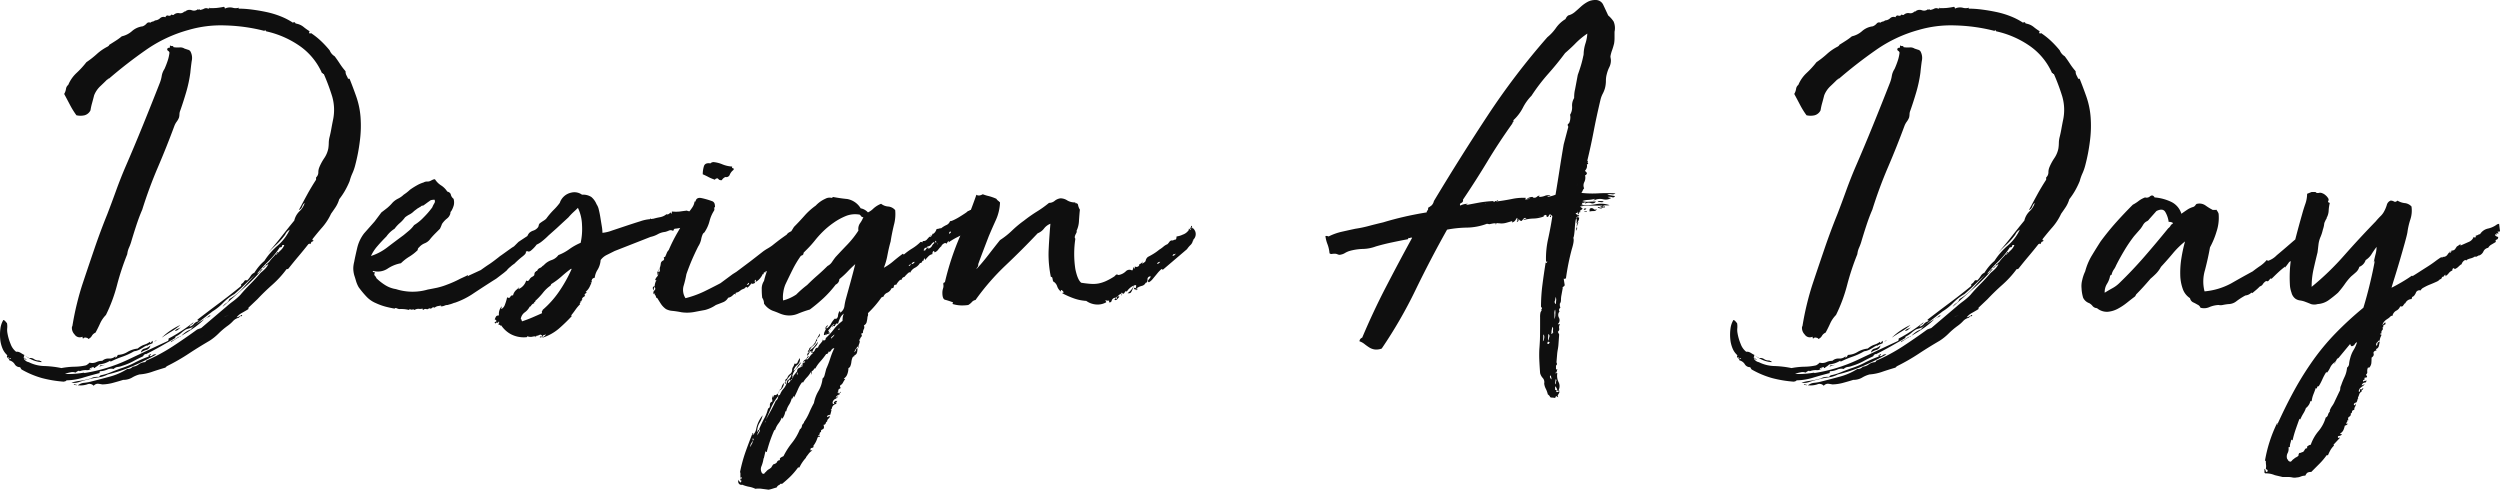 <svg xmlns="http://www.w3.org/2000/svg" width="661.008" height="129.48" viewBox="0 0 661.008 129.48">
    <path id="パス_23711" data-name="パス 23711" d="M-327.12,11.88a2.667,2.667,0,0,1,.84.36,7.849,7.849,0,0,0,.84.48.272.272,0,0,0-.06.3q.06.18-.18.3l.84.6q-.12.24-.3-.06t-.42-.18a1.884,1.884,0,0,0,1.32.96,9.612,9.612,0,0,0,4.08,1.02,27.134,27.134,0,0,1,4.56.54,20.293,20.293,0,0,1,3.42-.36,14.715,14.715,0,0,0,3.06-.36,3.152,3.152,0,0,0,.48-.3,4.506,4.506,0,0,0,.48-.42,2.562,2.562,0,0,0,1.74-.12,3.824,3.824,0,0,1,1.62-.36,2.356,2.356,0,0,1,1.74-.6,2.356,2.356,0,0,0,1.74-.6q.12.12,0,.12t0,.24a1.074,1.074,0,0,0,.6-.72,5.289,5.289,0,0,0,2.58-.78,6.732,6.732,0,0,1,2.7-.9,5.221,5.221,0,0,1,1.74-1.02,4.818,4.818,0,0,0,1.5-.78q0,.48.18.24a.438.438,0,0,1,.54-.12q0-.24-.24-.12t0-.12q.36-.24.3.06a2.527,2.527,0,0,0-.06.42,6.585,6.585,0,0,1-.84.36,1.506,1.506,0,0,0-.6.36q-.24-.12-.36,0a.346.346,0,0,1-.24.12q-.72.48-1.38.84a4.407,4.407,0,0,1-1.5.48,17.588,17.588,0,0,1-3.12,1.44,24.069,24.069,0,0,0-3.12,1.32q0-.24-.12-.24a7.276,7.276,0,0,1-1.26.6,7.531,7.531,0,0,1-1.62.36,3.571,3.571,0,0,1-.66.54,2.79,2.79,0,0,0-.54.42q-.24,0-.24-.18t-.24-.06a2.345,2.345,0,0,1-.48.18.537.537,0,0,0-.36.3q0,.24.18.06a.576.576,0,0,1,.42-.18,1.993,1.993,0,0,1-1.44.42,4.258,4.258,0,0,0-1.8.3q-.12-.24-.54,0a2.985,2.985,0,0,0-.54.36,2.19,2.19,0,0,0-1.38-.06,5.71,5.71,0,0,0-1.38.42,23.914,23.914,0,0,0,5.04-.36v.12a41.923,41.923,0,0,0,11.46-3.48Q-292.8,11.52-287.4,9a.949.949,0,0,0,.12-.6,42.688,42.688,0,0,0,6.6-4.32,1.107,1.107,0,0,1-.54.6,1.107,1.107,0,0,0-.54.6,2.119,2.119,0,0,0,1.14-.72,2.119,2.119,0,0,1,1.14-.72q.24-.24,0-.24t-.12-.24q3.12-2.4,5.94-4.5t5.58-4.38V-6a1.925,1.925,0,0,0,.78-.72.542.542,0,0,1,.78-.24,6.309,6.309,0,0,0,.96-1.2A1.949,1.949,0,0,1-264.6-9a14.976,14.976,0,0,1,1.26-1.74,11.237,11.237,0,0,1,1.38-1.38,18.576,18.576,0,0,1,3.54-4.08,12.428,12.428,0,0,0,3.18-4.2,2.794,2.794,0,0,0-1.2,1.32,17.361,17.361,0,0,1-2.1,2.4q-1.14,1.08-2.46,2.4,1.92-2.16,3.6-4.32t3.36-4.2a4.982,4.982,0,0,1,1.38-2.46,4.914,4.914,0,0,0,1.38-2.22,2.1,2.1,0,0,0-.66.96,1.646,1.646,0,0,1-.9.96q1.08-2.04,2.16-4.02t2.4-4.02v-.6a1.835,1.835,0,0,0,.6-1.32,3.523,3.523,0,0,1,.24-1.32,13.506,13.506,0,0,1,1.32-2.46,6.849,6.849,0,0,0,1.08-2.58,10.727,10.727,0,0,0,.12-1.5,6.886,6.886,0,0,1,.24-1.62q.24-.96.42-1.98t.42-2.22a12.8,12.8,0,0,0-.18-6.42,54.018,54.018,0,0,0-2.22-5.94q-.24,0-.24-.12t-.24-.12a17.146,17.146,0,0,0-5.76-7.08,24.894,24.894,0,0,0-9-3.96q-.24-.24-.24-.36a.106.106,0,0,0-.12.12.106.106,0,0,1-.12.12A46.231,46.231,0,0,0-272.4-74.4a30.38,30.38,0,0,0-9.6,1.2,36.394,36.394,0,0,0-11.34,5.34,120.537,120.537,0,0,0-9.66,7.5q-.24,0-.24.12t-.24.12q-.96.96-1.92,1.86a6.664,6.664,0,0,0-1.56,2.34q-.24.96-.54,2.04a15.448,15.448,0,0,0-.42,1.92,2.49,2.49,0,0,1-1.56,1.32,4.905,4.905,0,0,1-2.16,0,21.5,21.5,0,0,1-1.68-2.7q-.72-1.38-1.56-2.94a3.733,3.733,0,0,0,.48-1.32,1.616,1.616,0,0,1,.6-1.08,9.035,9.035,0,0,1,2.16-3.12A23.52,23.52,0,0,0-309-64.68a23.389,23.389,0,0,0,2.76-2.16,13.219,13.219,0,0,1,3-2.04.106.106,0,0,1,.12-.12q.12,0,.12-.24.96-.6,1.8-1.14a15.667,15.667,0,0,0,1.56-1.14,6,6,0,0,0,2.7-1.38,5.228,5.228,0,0,1,2.82-1.26,2.637,2.637,0,0,0,1.02-.72.833.833,0,0,1,1.02-.24,1.075,1.075,0,0,1,.6-.3,1.075,1.075,0,0,0,.6-.3,2.117,2.117,0,0,0,1.38-.6,1.3,1.3,0,0,1,1.38-.24q.24-.6.78-.42a.725.725,0,0,0,.9-.42q-.12.12,0,.12,0,.12.48.12a1.692,1.692,0,0,1,1.5-.48,1.4,1.4,0,0,0,1.38-.48l.12.12a1.722,1.722,0,0,1,1.8-.42,1.611,1.611,0,0,0,1.68-.3q0,.24.3.12t.18.12a3.478,3.478,0,0,0,1.14-.36,1.136,1.136,0,0,1,1.02,0q.36,0,.36-.24.12,0,.12.06t-.12.06q1.2,0,1.92-.06a17.908,17.908,0,0,0,1.92-.3.484.484,0,0,1,.24.48,3.09,3.09,0,0,1,2.04-.24,2.986,2.986,0,0,0,1.68,0q0,.12-.06.12t-.06.12a28.286,28.286,0,0,1,3.48.24q1.92.24,3.9.66a23.018,23.018,0,0,1,3.78,1.14,17.616,17.616,0,0,1,3.24,1.68.192.192,0,0,0,.18-.12q.06-.12.42.12,0,.24.12.18t.12.06a4.25,4.25,0,0,1,1.92.84,15.261,15.261,0,0,0,1.68,1.2.106.106,0,0,1-.12.12q-.12,0,0,.24,0,.36.48.12a19.635,19.635,0,0,1,2.64,2.1,26.762,26.762,0,0,1,2.28,2.46,3.226,3.226,0,0,0,1.32,1.56q.72.96,1.38,1.98a17.187,17.187,0,0,0,1.5,1.98,2.162,2.162,0,0,0,.18.96l.42.84q0,.24.18.18a.272.272,0,0,1,.3.06q.96,2.4,1.8,4.8a21.3,21.3,0,0,1,1.08,5.28,30.848,30.848,0,0,1-.18,6.3,47.323,47.323,0,0,1-1.26,6.54,12.555,12.555,0,0,1-.72,2.04,12.554,12.554,0,0,0-.72,2.04,22.2,22.2,0,0,1-1.26,2.58,19.661,19.661,0,0,1-1.5,2.22,7.8,7.8,0,0,1-.96,2.1q-.6.9-1.2,1.74a14.958,14.958,0,0,1-2.28,3.54q-1.32,1.5-2.64,3.18a.318.318,0,0,0,.36.36,1.061,1.061,0,0,1-.48.3q-.24.06-.36.66-.12-.24-.6,0-1.32,1.68-2.64,3.24t-2.64,3.24a.7.7,0,0,1-.48.12,26.557,26.557,0,0,1-3.78,4.14q-2.1,1.86-3.9,3.78l-2.4,2.28V.6q-.96.6-1.74,1.02a4.673,4.673,0,0,0-1.38,1.14,1.065,1.065,0,0,0,.48-.12l.48-.24q0,.24-.12.24t-.24.24a3.049,3.049,0,0,0-1.56.9,9.022,9.022,0,0,1-1.44,1.26,20.12,20.12,0,0,0-2.4,2.04A14.044,14.044,0,0,1-276.48,9q-2.88,1.68-5.52,3.42a53.476,53.476,0,0,1-5.52,3.18,1.389,1.389,0,0,0-.3.18l-.3.3q-2.04.6-3.6,1.14a12.607,12.607,0,0,1-3.24.66,7.534,7.534,0,0,0-1.98.84,4.528,4.528,0,0,1-2.34.6q-.72.24-2.46.72a11.7,11.7,0,0,1-3.06.48q-.6-.12-1.14-.18a1.443,1.443,0,0,0-1.14.54,1.49,1.49,0,0,0-1.74-.36,6.226,6.226,0,0,1-2.46.24,3.247,3.247,0,0,1,1.62-.66,10.6,10.6,0,0,0,1.74-.3q2.4-.6,5.04-1.32a16.585,16.585,0,0,0,4.68-2.04,1.733,1.733,0,0,0,1.44-.6,3.049,3.049,0,0,0,1.56-.6,3.049,3.049,0,0,1,1.56-.6.318.318,0,0,0,.36-.36,48.508,48.508,0,0,0,7.14-3.84q3.3-2.16,6.42-4.44a7.808,7.808,0,0,1,.84-.3,1.061,1.061,0,0,0,.48-.3l6.36-5.4q.96-.84,1.86-1.5a16.268,16.268,0,0,0,1.86-1.62q1.2-1.44,2.58-2.82T-262.92-9a13.819,13.819,0,0,0,1.14-1.02,4.8,4.8,0,0,0,.9-1.26,1.684,1.684,0,0,0-.66.42l-.66.66q-.12-.24.3-.48a.7.7,0,0,0,.42-.6.4.4,0,0,0,.36-.18.906.906,0,0,1,.36-.3,11.017,11.017,0,0,1,1.14-1.38,11.017,11.017,0,0,0,1.14-1.38q.24.24-.06.36a.467.467,0,0,0-.3.48,12.193,12.193,0,0,1,1.2-1.26,3.878,3.878,0,0,0,.96-1.38q-.6-.12-.6.24t-.6.36a20.214,20.214,0,0,1-2.94,3.6,35.084,35.084,0,0,0-3.06,3.36,1.317,1.317,0,0,0,.78-.66,1.317,1.317,0,0,1,.78-.66,57.749,57.749,0,0,1-5.16,5.22Q-270.24-2.4-273,0a2.758,2.758,0,0,1,.96-.96,1.915,1.915,0,0,0,.84-1.08,15.054,15.054,0,0,0,3.6-2.94q1.56-1.74,3.12-3.42-1.32,1.2-2.58,2.46t-2.82,2.58a12.837,12.837,0,0,0-2.94,2.28,14.091,14.091,0,0,1-2.82,2.28l-5.4,4.2a4.69,4.69,0,0,1-.96.36,3.72,3.72,0,0,0-.72.24,7.82,7.82,0,0,0-1.2.9,7.021,7.021,0,0,1-1.56,1.02q0,.36-.18.42a.753.753,0,0,0-.3.18q-1.68.96-3.48,1.98t-3.72,1.98h.12q-.12,0-.12.24v-.24a.851.851,0,0,0-.84.6q-1.32.6-2.64,1.32a15.541,15.541,0,0,1-2.88,1.2,4.4,4.4,0,0,1-1.2.3,1.75,1.75,0,0,0-1.08.54,2.549,2.549,0,0,0-1.74.18,5.674,5.674,0,0,1-1.86.42q-.12,0-.12.48-1.92.48-4.32,1.2a15.529,15.529,0,0,1-4.44.72q-.12.24-.3.24a.407.407,0,0,0-.3.12,31.128,31.128,0,0,1-5.88-.96,23.683,23.683,0,0,1-5.4-2.28,2.778,2.778,0,0,1-.36-.6,1.58,1.58,0,0,1-1.44-.78,2.257,2.257,0,0,0-1.44-1.02v-.24a.237.237,0,0,1-.12-.36q.12-.24-.12-.24v.48a3.15,3.15,0,0,0-.3-.48.332.332,0,0,1,.06-.48,4.909,4.909,0,0,1-1.32-1.86,8.311,8.311,0,0,1-.6-2.52,12.143,12.143,0,0,1,.06-2.7,5.7,5.7,0,0,1,.78-2.28,1.076,1.076,0,0,1,.54.36,4.5,4.5,0,0,0,.42.48,4.726,4.726,0,0,1,.06,1.32,4.726,4.726,0,0,0,.06,1.32,13.061,13.061,0,0,0,.84,2.88,4.613,4.613,0,0,0,1.44,2.04Zm39.48-80.04q.12-.36.72-.36v-.6a1.061,1.061,0,0,0,.66.18q.18-.06.3.3a7.737,7.737,0,0,0,1.62.06,2.038,2.038,0,0,1,1.26.3l.9.3a1.1,1.1,0,0,1,.66.42,3.594,3.594,0,0,1,.36,2.58q-.24,1.74-.36,3.06a34.931,34.931,0,0,1-1.08,5.1q-.72,2.46-1.56,4.86a2.844,2.844,0,0,0-.24,1.02,3.721,3.721,0,0,1-.12.9,4.7,4.7,0,0,1-.6,1.08,4.7,4.7,0,0,0-.6,1.08q-2.04,5.52-4.38,10.98a117.218,117.218,0,0,0-4.14,11.22q-.84,1.92-1.62,4.32t-1.38,4.44a14.13,14.13,0,0,1-.54,1.38,5.614,5.614,0,0,0-.42,1.62,67.263,67.263,0,0,0-2.7,8.16,41.128,41.128,0,0,1-2.94,7.92,7.687,7.687,0,0,0-1.56,2.28q-.6,1.32-1.2,2.4a1.95,1.95,0,0,0-.96.84,1.949,1.949,0,0,1-.96.84q0-.24-.54-.36a.673.673,0,0,0-.78.24q-.24-.12-.18-.24a.2.2,0,0,0-.06-.24,1.614,1.614,0,0,1-2.04-.6,2.5,2.5,0,0,1-.72-1.8q0-.36.12-.36.48-3,1.2-5.94t1.56-5.46q1.56-4.68,3.12-9.24t3.36-9q1.2-3.12,2.28-6.12t2.4-6.12q2.4-5.52,4.74-11.28t4.5-11.28a8.637,8.637,0,0,0,.48-1.8,4.71,4.71,0,0,1,.72-1.8q.48-1.08.84-2.16a10.479,10.479,0,0,0,.48-2.16.773.773,0,0,0-.36-.48A.484.484,0,0,1-287.64-68.16Zm-5.04,81q.24-.12.12.12t.12.24q0-.6.36-.72.24.12,0,.24t0,.36a1.043,1.043,0,0,0,.6-.3,1.1,1.1,0,0,1,.96-.18,68.23,68.23,0,0,1-6.18,3.06,40.659,40.659,0,0,1-6.66,2.22,6.837,6.837,0,0,1-2.46.78,20.158,20.158,0,0,0-2.7.54,23.729,23.729,0,0,0-2.34.66,3.607,3.607,0,0,1-2.1.18,15.221,15.221,0,0,1,2.28-.48,20.545,20.545,0,0,0,2.76-.6q.24-.12.54-.24a1.474,1.474,0,0,1,.54-.12,2.493,2.493,0,0,1,.9-.06q.3.06.66-.42a13.2,13.2,0,0,0,2.64-.78q1.32-.54,2.64-1.02a23.55,23.55,0,0,0,3.78-1.56,29.12,29.12,0,0,1,3.54-1.56Zm3.6-4.68A15.8,15.8,0,0,1-286.8,6.3a17.7,17.7,0,0,1,2.64-1.5,15.2,15.2,0,0,1-2.28,1.68Q-287.64,7.2-289.08,8.16ZM-281.4,6a6.205,6.205,0,0,1,1.68-1.56l1.92-1.2a20.831,20.831,0,0,1-2.88,2.4q-1.56,1.08-3.24,2.04a9.047,9.047,0,0,1,1.2-1.02A5.1,5.1,0,0,1-281.4,6Zm-39.48,8.64a7.555,7.555,0,0,1-2.4-.6,10.932,10.932,0,0,1-1.92-1.08l1.08.6a1.725,1.725,0,0,1,1.32.3,2.172,2.172,0,0,0,1.56.3q-.36.24,0,.18T-320.88,14.64Zm62.4-23.28-1.08,1.2-.96.84v.12l-2.16,2.04a.346.346,0,0,1-.12.24l.12.12.12-.12v-.12q.12,0,.12-.06t.12-.06l.36-.36,1.08-.96,1.2-1.32.36-.48.36-.36.12-.24.24-.24a.346.346,0,0,0,.12-.24l.12-.12Zm-4.2,4.56.12-.12v-.12q.12,0,.12-.06t.12-.06l.36-.36,1.08-.96,1.2-1.32.36-.48.36-.36.12-.24.24-.24a.346.346,0,0,0,.12-.24l-1.08,1.2-.96.84v.12l-2.16,2.04a.346.346,0,0,1-.12.24Zm-8.64,6.12V1.92a.346.346,0,0,1,.24-.12.346.346,0,0,1,.12-.24l1.2-.96V.48l-.12.12h-.24l-.24.24q-.12,0-.36.24l-.24.12-.36.48V1.8a.106.106,0,0,0-.12.12.346.346,0,0,1-.24.12l-.24.24V2.4a.921.921,0,0,1-.36.12q-.12,0-.36.24a.106.106,0,0,0-.12.12q-.24,0-.24.12a.106.106,0,0,0-.12.12q-.12,0-.36.24a3.526,3.526,0,0,0-.96.84.721.721,0,0,0-.48.48V4.8l.48-.36.6-.48a.106.106,0,0,1,.12-.12l.12-.12.36-.24.36-.36q.24-.24.36-.24l.36-.36.84-.36ZM-294.6,12.12a1.248,1.248,0,0,1,1.02-1.08,3.263,3.263,0,0,0,1.5-.84,1.519,1.519,0,0,1-1.08,1.2A4.061,4.061,0,0,0-294.6,12.12Zm20.16-7.68.6-.48a.106.106,0,0,1,.12-.12l.12-.12.36-.24.36-.36q.24-.24.36-.24l.36-.36a.691.691,0,0,0-.48.24.106.106,0,0,0-.12.12q-.24,0-.24.12a.106.106,0,0,0-.12.12q-.12,0-.36.24a3.526,3.526,0,0,0-.96.84.721.721,0,0,0-.48.48V4.8Zm2.52-2.16V2.4l.6-.24V1.92a.346.346,0,0,1,.24-.12.346.346,0,0,1,.12-.24l1.2-.96V.48l-.12.12h-.24l-.24.24q-.12,0-.36.24l-.24.12-.36.48V1.8a.106.106,0,0,0-.12.12.346.346,0,0,1-.24.12Zm-13.2,7.92q-.24,0-.24.12l-.96.48a.106.106,0,0,0-.12.12l-.12.12h-.12a.346.346,0,0,0-.12.24l.12-.12h.12a1.842,1.842,0,0,0,.72-.24q0-.12.24-.12l.24-.12v-.12h.12l.36-.36Zm-1.2.6a.106.106,0,0,0-.12.12l-.12.12h-.12a.346.346,0,0,0-.12.24l.12-.12h.12a1.842,1.842,0,0,0,.72-.24q0-.12.24-.12l.24-.12v-.12h.12l.36-.36h-.24q-.24,0-.24.12Zm6.24-1.92.48-.24a.691.691,0,0,1,.48-.24l.48-.36.24-.24.36-.24-.84.36q-.24.24-.36.24l-.36.24-.6.48q-.12,0-.12.24v.12Zm1.44-.84.24-.24.36-.24-.84.36q-.24.24-.36.24l-.36.24-.6.48q-.12,0-.12.24v.12l.24-.36.48-.24a.691.691,0,0,1,.48-.24ZM-315,17.64l.24.12q-.36-.36-.24-.36a.346.346,0,0,0-.24-.12.523.523,0,0,0-.72.12q0,.12-.06.12t-.06.12Zm.24.12q-.36-.36-.24-.36a.346.346,0,0,0-.24-.12.523.523,0,0,0-.72.12q0,.12-.06.12t-.06.12H-315Zm29.16-11.4a1.439,1.439,0,0,1,.72-.54,4.116,4.116,0,0,0,.84-.42q-.24.24-.66.6A1.36,1.36,0,0,1-285.6,6.36Zm-34.44,12.12a2.011,2.011,0,0,0-.72-.42.64.64,0,0,0-.72.06h.24a.346.346,0,0,1,.24.12Q-320.28,18.72-320.04,18.48Zm0,0a2.011,2.011,0,0,0-.72-.42.64.64,0,0,0-.72.06h.24a.346.346,0,0,1,.24.12Q-320.28,18.72-320.04,18.48Zm38.16-8.52a.106.106,0,0,1,.12-.12h.36l.72-.36V9.36a.106.106,0,0,1,.12-.12h-.24l-.84.48a.346.346,0,0,1-.24.12Zm1.08-.72-.84.48a.346.346,0,0,1-.24.12v.12a.106.106,0,0,1,.12-.12h.36l.72-.36V9.36a.106.106,0,0,1,.12-.12Zm-4.68-.72q.36-.24.6-.42a.8.8,0,0,1,.48-.18l-2.28,1.44q0-.24.42-.42A4.838,4.838,0,0,0-285.48,8.52Zm-20.04,7.44q.12-.6.54-.54a2.04,2.04,0,0,0,1.02-.18,2.973,2.973,0,0,1-.9.3A.919.919,0,0,0-305.52,15.96Zm-2.52,1.92a.346.346,0,0,0-.24-.12q-.6,0-.6.36h.6Zm0,0a.346.346,0,0,0-.24-.12q-.6,0-.6.36h.6Zm1.44-.36a.346.346,0,0,0-.24-.12h-.36q-.24,0-.24.12a.106.106,0,0,0-.12.12A1.986,1.986,0,0,0-306.6,17.52Zm0,0a.346.346,0,0,0-.24-.12h-.36q-.24,0-.24.12a.106.106,0,0,0-.12.12A1.986,1.986,0,0,0-306.6,17.52Zm19.44-6q-.24,0-.24.12l-.12.24V12h.12q.12,0,.12-.06t.12-.06a.346.346,0,0,1,.12-.24v-.12Zm0,0q-.24,0-.24.12l-.12.24V12h.12q.12,0,.12-.06t.12-.06a.346.346,0,0,1,.12-.24v-.12Zm24-15.12.24-.36.12-.12a.244.244,0,0,0-.18.06.245.245,0,0,1-.18.06q-.24.24-.24.36Zm.36-.48a.244.244,0,0,0-.18.06.245.245,0,0,1-.18.06q-.24.24-.24.36h.24l.24-.36Zm-49.56,24.72a.237.237,0,0,1,.36-.12,1.336,1.336,0,0,0,.6.12.455.455,0,0,1-.42.06A2.781,2.781,0,0,0-312.36,20.64Zm36.12-18.48q0,.48-.96.72Zm-8.64,9.12-.12.24.24-.24.96-.48.12-.12Zm0,0-.12.24.24-.24.96-.48.12-.12Zm16.92-9.12q.24.24.06.3a.547.547,0,0,1-.42-.06Q-268.08,2.16-267.96,2.16Zm-22.44,6.6q-.48.48-.72.48a1.4,1.4,0,0,0,.36-.24A1.4,1.4,0,0,1-290.4,8.76Zm-38.52,5.04q-.12-.24-.3-.18t-.18.18Zm44.76-5.88h-.24a.691.691,0,0,1,.48-.24A.212.212,0,0,0-284.16,7.92Zm6.36-4.68.48-.36h.12Zm-47.64,9.48a.212.212,0,0,1,.24.24.106.106,0,0,0-.12-.12A.106.106,0,0,1-325.44,12.72ZM-256.8-12l-.36.36Zm.6-.6-.36.36ZM-264.12-3l-.24.24Zm-28.44,18.6q-.12,0-.12-.06t-.12-.06q.12,0,.12.06T-292.56,15.6Zm34.08-24.24.12-.12Zm65.64-5.88q.24.36-.84,1.2a23.285,23.285,0,0,0-2.16,1.92,8.068,8.068,0,0,0-1.08.84,4.926,4.926,0,0,0-.96.96l-.72.6-2.04,1.56-.96.6-1.68,1.08q-2.04,1.32-3.84,2.52a20.881,20.881,0,0,1-4.44,2.16,1.376,1.376,0,0,0-.42.12q-.3.12-.66.24-.48.12-.84.24a1.856,1.856,0,0,0-.84.18,2.162,2.162,0,0,1-.96.18q-.12,0,.12-.24-.6.12-.96.18a2.048,2.048,0,0,0-.84.42.472.472,0,0,0-.66.06.62.62,0,0,1-.78.06.607.607,0,0,1-.72.24.833.833,0,0,0-.84.24q-.24-.12-.12-.18t-.12-.18a2.13,2.13,0,0,1-.9.06,1.818,1.818,0,0,0-1.14.3q-.36-.24-.54-.12t-.78-.12l-.12.24A8.717,8.717,0,0,0-226.32.6a3.72,3.72,0,0,1-.72-.24.392.392,0,0,0-.48.12q-1.32-.24-2.46-.54a15.587,15.587,0,0,1-2.46-.9,7.307,7.307,0,0,1-2.52-1.74A24.661,24.661,0,0,1-237-5.16a7.594,7.594,0,0,1-.72-1.68q-.24-.84-.48-1.56a7.238,7.238,0,0,1-.24-1.74,7.238,7.238,0,0,1,.24-1.74q.24-1.32.78-3.6a10.073,10.073,0,0,1,1.86-3.96l2.76-3.12,1.8-2.4q.96-.72,1.56-1.2A12.051,12.051,0,0,0-228-27.6a5.483,5.483,0,0,1,1.44-1.02,5.483,5.483,0,0,0,1.44-1.02,11.188,11.188,0,0,0,1.68-1.32,19.764,19.764,0,0,1,1.8-1.14,8.455,8.455,0,0,1,1.8-.78,1.706,1.706,0,0,1,.96-.24,1.706,1.706,0,0,0,.96-.24l.48-.24a1.336,1.336,0,0,1,.6-.12,5.217,5.217,0,0,0,1.62,1.62,5.217,5.217,0,0,1,1.62,1.62q.84.24.96.84a1.859,1.859,0,0,0,.72,1.08,3.469,3.469,0,0,1,.06,1.68,6.252,6.252,0,0,1-.66,1.56.691.691,0,0,0-.24.48,1.065,1.065,0,0,1-.12.48,2.414,2.414,0,0,1-.78,1.02,6.147,6.147,0,0,0-1.02,1.02,2.011,2.011,0,0,0-.42.72,10,10,0,0,1-.42.96l-1.2,1.2q-.72.72-1.32,1.44a3.351,3.351,0,0,1-1.5,1.2,3.713,3.713,0,0,0-1.5,1.08.808.808,0,0,0-.36.72,12.209,12.209,0,0,1-2.22,1.74,12.21,12.21,0,0,0-2.22,1.74,9.46,9.46,0,0,0-3.54,1.44,4.7,4.7,0,0,1-3.78.6q-.24.12-.06.24a.982.982,0,0,0,.54.12q-.36.6-.06.9a1.684,1.684,0,0,1,.42.66,13.322,13.322,0,0,0,2.28,1.8,7.4,7.4,0,0,0,2.88,1.08,14.344,14.344,0,0,0,8.4.12q1.32-.24,2.46-.48a18.137,18.137,0,0,0,2.7-.84,28.316,28.316,0,0,0,3.48-1.56l1.56-.72q.36-.24.42-.18a.075.075,0,0,1,0,.12.173.173,0,0,0-.06.12q0,.06.36-.18l3.12-1.44q1.32-.96,2.16-1.5t2.52-1.86a7.618,7.618,0,0,1,.72-.54q.6-.42,1.26-.9t1.26-.9a8.186,8.186,0,0,1,.84-.54l1.2-1.2q1.44-.96,2.46-1.62t1.5-.9a1.875,1.875,0,0,1,.48,1.02q.12.66.48.66-.72,1.08-1.02,1.62a7.4,7.4,0,0,1-.48.78,1.651,1.651,0,0,1-.48.42Q-192.12-15-192.84-14.52Zm-25.44-13.44q-.36.24-.84.6t-.84.6q-.48,0-.6.24a3.925,3.925,0,0,0-.42.24,3.922,3.922,0,0,1-.42.24l-.96.72a4.7,4.7,0,0,1-1.2.9,6.8,6.8,0,0,0-1.2.78,8.615,8.615,0,0,1-1.38,1.5,8.614,8.614,0,0,0-1.38,1.5,7.536,7.536,0,0,0-2.16,2.04q-1.32,1.32-2.4,2.58a10.938,10.938,0,0,0-1.68,2.58,14.057,14.057,0,0,0,4.32-2.28q2.04-1.56,4.32-3.24l1.44-1.2a7.64,7.64,0,0,0,1.32-1.44,11.783,11.783,0,0,0,2.46-1.98,22.941,22.941,0,0,0,2.34-2.7,6.8,6.8,0,0,1,.54-1.08.925.925,0,0,0,.06-.96,4.961,4.961,0,0,0-.66.06A1.128,1.128,0,0,0-218.28-27.96ZM-196.2-3a2.723,2.723,0,0,1,.9-1.5,7.1,7.1,0,0,0,1.26-1.38,3.649,3.649,0,0,1-.42.54,1.451,1.451,0,0,0-.3.66,3.54,3.54,0,0,0,2.04-2.28q.48.36.84-.24a1.949,1.949,0,0,1,.96-.84l.12-.12a.43.43,0,0,0,.24-.42,1.217,1.217,0,0,1,.24-.66.192.192,0,0,0,.18-.12q.06-.12.3-.12a1.274,1.274,0,0,1,.72-.78,1.439,1.439,0,0,0,.72-.54q.12,0,.48-.36a4.864,4.864,0,0,1,1.92-1.2,3.662,3.662,0,0,0,1.8-1.32,12.5,12.5,0,0,0,2.88-1.56,15.378,15.378,0,0,1,3-1.68,17.121,17.121,0,0,0,.36-4.68,11.257,11.257,0,0,0-1.08-4.56q-.48.48-1.14,1.08a16.175,16.175,0,0,0-1.38,1.44L-183-22.32l-1.68,1.56-2.16,1.92a18.9,18.9,0,0,1-1.68,1.5,6.227,6.227,0,0,1-1.44.9,8.718,8.718,0,0,1-1.56,1.62q-.72.54-1.32-.3a2.353,2.353,0,0,0-.48-.54.2.2,0,0,0-.24.06q-.12.12-.18.12t-.42-.48q-.48,0-.54.3t-.06-.06a2.141,2.141,0,0,0,.18-.54q.06-.3.3-.18a8.634,8.634,0,0,0,1.32-1.08,2.6,2.6,0,0,0,.48-.96,2.734,2.734,0,0,1,.6-1.08,2.971,2.971,0,0,1,1.08-.6,2.524,2.524,0,0,0,1.08-.72,1.075,1.075,0,0,0,.3-.6,1.075,1.075,0,0,1,.3-.6q.48-.36.96-.66a4.164,4.164,0,0,0,.72-.54,19.62,19.62,0,0,1,1.98-2.34,15.244,15.244,0,0,0,1.62-1.86,4.071,4.071,0,0,1,3-2.7,3.424,3.424,0,0,1,2.88.54,4.046,4.046,0,0,1,2.46.6,4.957,4.957,0,0,1,1.38,1.92,4.091,4.091,0,0,1,.6,1.44q.24.96.42,2.1t.36,2.22a11.313,11.313,0,0,1,.18,1.8,9.575,9.575,0,0,0,2.52-.6l3.78-1.26q1.98-.66,3.72-1.2a9.814,9.814,0,0,1,2.46-.54q.12,0,.24-.24.12.24.3.18a1.329,1.329,0,0,1,.42-.06q.84-.24,1.8-.42a3.619,3.619,0,0,0,1.68-.78.622.622,0,0,0,.6-.06q.24-.18.6-.42v.36q.24,0,.24-.6a9.631,9.631,0,0,0,2.16,0q.84-.12,1.8-.24a1.792,1.792,0,0,0,1.02.18,2.484,2.484,0,0,0,.78-.18l1.68.36q0,.6.48.24-.12.24-.06.3a.244.244,0,0,1,.06.18.106.106,0,0,0,.12.12q0,.12.24.12a.106.106,0,0,0,.12-.12,1.367,1.367,0,0,0,.3.54.5.5,0,0,1,.06.54,2.192,2.192,0,0,1-1.08.18,1.9,1.9,0,0,0-.84.06q0,.24.12.24a.346.346,0,0,1,.24.12,1.884,1.884,0,0,1-1.32.24q-.72-.12-.96.72a19.993,19.993,0,0,0-1.98.54,9.974,9.974,0,0,1-2.22.42.983.983,0,0,0-.36.6,1.184,1.184,0,0,0-1.14-.12,6.277,6.277,0,0,1-1.02.36,4.92,4.92,0,0,0-1.92.6,6.835,6.835,0,0,1-1.92.72l-9.48,3.72-2.04,1.02a4.465,4.465,0,0,0-1.68,1.38,5.639,5.639,0,0,1-.78,2.52,5,5,0,0,0-.78,2.16q-.6.12-.72.48a6.584,6.584,0,0,1-.36.84q.24,0,.18-.3t.18-.06q-.24.6-.6,1.38A3.94,3.94,0,0,1-177-3.96q.48.12,0,.42t-.12.66a3.356,3.356,0,0,0-.6.42q-.36.3-.12.54-.24,0-.24.3t-.36.06q.24.36,0,.48t0,.36A10.9,10.9,0,0,0-179.7.78q-.54.78-1.14,1.5-.12.12.06.06t.06.18a43.872,43.872,0,0,1-3.42,3.3,12.483,12.483,0,0,1-4.26,2.34q.12-.24-.3-.12t-.42,0q0-.24.24-.18a.677.677,0,0,0,.48-.06q-.36-.6-.84-.36a1.934,1.934,0,0,1-.84.24q0,.36-.12.36V7.8a3.945,3.945,0,0,0-.96.12,2.19,2.19,0,0,1-1.2-.12.106.106,0,0,0-.12.12q0,.12-.24.12a7.4,7.4,0,0,1-4.02-.78,7.3,7.3,0,0,1-2.58-2.34q-.24.12-.3-.06t-.3-.06q-.24-.24-.06-.36t.06-.6q-.24.48-.48.36t-.48.24q-.36-.36.06-.48t.06-.48q-.12-.24-.18,0t-.06-.24a3.316,3.316,0,0,1,.3-.66q.18-.3.78-.3a3.066,3.066,0,0,1,.72-2.4.835.835,0,0,1-.06.36.836.836,0,0,0-.06.36,1.877,1.877,0,0,0,.96-1.14,12.817,12.817,0,0,0,.6-1.98q.6.36.84-.12A.583.583,0,0,1-196.2-3Zm10.08-3a.244.244,0,0,1-.06.18.244.244,0,0,0-.06.18,9.125,9.125,0,0,0-2.04,1.92,17.539,17.539,0,0,1-2.04,2.16q0,.48-.24.24-.12.24-.06.24t.06.12a1.456,1.456,0,0,0-.96.84.384.384,0,0,0-.36.24,4.172,4.172,0,0,1-1.26,1.38,2.631,2.631,0,0,0-1.02,1.74q.24.12.24.3a.407.407,0,0,0,.12.3q1.44-.48,2.7-1.02t2.58-1.14q-.12-.48,0-.54t.12-.3a24.967,24.967,0,0,0,4.32-4.8,36.267,36.267,0,0,0,3.36-6l-.12-.12a31.163,31.163,0,0,0-2.52,2.04A18.989,18.989,0,0,1-186.12-6ZM-188.4,8.04a1.818,1.818,0,0,0,.96-.84.746.746,0,0,1-.54.24Q-188.28,7.44-188.4,8.04Zm-6.84-12q0-.6.12-.6Q-195.12-3.96-195.24-3.96Zm37.56-5.16a.6.6,0,0,0,.3-.48.969.969,0,0,0-.06-.6,4.4,4.4,0,0,0,.3-1.2.962.962,0,0,1,.66-.84q.36-.36.18-.6t.3-.36a10,10,0,0,0,.42-.96,2.332,2.332,0,0,1,.54-.84,42.788,42.788,0,0,1,2.46-4.86q1.5-2.58,2.7-4.98a16.883,16.883,0,0,0,1.08-1.44,3.732,3.732,0,0,0,.6-1.56h.24q.24-1.2,1.62-.9a20.855,20.855,0,0,1,2.7.78,1.088,1.088,0,0,1,.72.66,3.263,3.263,0,0,1,.12.9.344.344,0,0,0-.18.42.818.818,0,0,1-.06.54,9.339,9.339,0,0,0-1.2,2.76,9.339,9.339,0,0,1-1.2,2.76.906.906,0,0,1-.3.36.906.906,0,0,0-.3.36,5.71,5.71,0,0,0-.42,1.38,5.615,5.615,0,0,1-.78,1.86q-.96,1.92-1.68,3.6t-1.44,3.72a27.757,27.757,0,0,1-.78,3.24,4.037,4.037,0,0,0,.54,3.12,26.385,26.385,0,0,0,4.86-1.74q2.1-1.02,4.38-2.22l3.24-2.4.96-.6,3.84-2.88,3.24-2.52a12.649,12.649,0,0,1,1.2-.78,12.649,12.649,0,0,0,1.2-.78q1.2-.96,1.92-1.5t1.92-1.38a1.734,1.734,0,0,1,.54-.54q.3-.18.78-.42l.84-.6a1.54,1.54,0,0,1,1.14-.84,1.5,1.5,0,0,0,1.14-1.08q.48.12.48-.24.6.24.42.6t.3.6a1.05,1.05,0,0,0-.42.6,2.571,2.571,0,0,0-.18.6q.48.24.6-.54t.48-.66a4.7,4.7,0,0,1-.12.66q-.12.54-.24.54.6.24.24.66a.6.6,0,0,0-.12.78,1.708,1.708,0,0,1-.36.3q-.12.06-.24.42-.24,0-.06-.24t-.3-.24a3.922,3.922,0,0,1-.24.42,2.322,2.322,0,0,0-.24.66q-.24,0-.18-.18a.987.987,0,0,0,.06-.3q-.6,0-.6.36a1.076,1.076,0,0,0-.72.72,2.7,2.7,0,0,1-.48.96q-.36,0-.24-.12t-.24-.12q.12.12-.18.66a8.9,8.9,0,0,1-.66,1.02q-.36.48-.54.78t.06-.18q-.24-.12-1.08.48a10.413,10.413,0,0,0-1.08.84l-1.44,1.44q-.36.24-1.26.96t-1.14.96l-.24-.12a.244.244,0,0,1-.06.18.475.475,0,0,0-.06.3q-.12-.24-.36-.06t0,.42h-.36a3.346,3.346,0,0,1-.48.84A3.84,3.84,0,0,1-132-6.6v-.48q-.24-.12-.24.06t-.24.3h.36q-.12.48-.36.54t-.6.18q-.12,0,.06-.12t-.06-.12q-.24.24-.54.6a3.1,3.1,0,0,1-.66.6q-.24-.36-.42-.12a1.191,1.191,0,0,1-.42.36l-.6.24q-.36.24-.66.48a2.106,2.106,0,0,1-.9.36,1.065,1.065,0,0,0-.12.48.106.106,0,0,1-.12-.12q0-.12-.24,0-.24.24-.6.54a2.125,2.125,0,0,1-.96.42,2.7,2.7,0,0,1-1.38,1.2q-.9.36-1.86.72A9.255,9.255,0,0,1-145.44.84q-1.32.24-2.88.54a10.432,10.432,0,0,1-3.36.06q-1.2-.24-2.34-.36A4.323,4.323,0,0,1-155.76.6a5.245,5.245,0,0,1-1.38-1.44q-.54-.84-.9-1.44-.36-.12-.36-.36a.983.983,0,0,0-.36-.6q0-.12.06-.12t.06-.24q-.24.24-.36.24a.773.773,0,0,1,.18-.96q.42-.36.06-.96a1.39,1.39,0,0,0-.24.96.892.892,0,0,1-.24-.66q0-.42.48-.42a3.868,3.868,0,0,1,.48-1.68.489.489,0,0,0-.36.12,1.825,1.825,0,0,1,.48-.96,1.3,1.3,0,0,0,.36-.96q-.24,0-.18.24t-.06.24q-.24-.6.48-1.56.12,0,.12-.24a.906.906,0,0,1-.24.54A.363.363,0,0,0-157.68-9.12Zm19.92-27.48q-.24.12-.12.18t-.12.3a2.978,2.978,0,0,0-.9,1.2.958.958,0,0,1-1.14.6,1.949,1.949,0,0,0-.96.84,1.25,1.25,0,0,1-.72-.12l-.36-.36q-.6,0-.72.36a10.944,10.944,0,0,1-1.74-.72q-.66-.36-1.5-.72a7.4,7.4,0,0,1,.3-2.1q.3-1.02,1.74-.78.24-.24.36-.24a.346.346,0,0,0,.24-.12,7.772,7.772,0,0,1,2.52.6,8.028,8.028,0,0,0,2.64.6Q-138.48-36.6-137.76-36.6Zm16.2,19.8a1.165,1.165,0,0,0-.72.48.523.523,0,0,0,.12.72,1.037,1.037,0,0,1,.36-.72A.691.691,0,0,0-121.56-16.8ZM-134.4-5.76a.8.8,0,0,0,.48-.18q.24-.18,0-.42Zm14.04-11.64q-.12-.12.12-.12Zm34.32-1.08a.691.691,0,0,0,.48-.24.814.814,0,0,0,.24-.6q.24.12.6-.3a2.2,2.2,0,0,0,.48-.9,1.9,1.9,0,0,1,.54-.12,1.156,1.156,0,0,0,.54-.24v.24a6.789,6.789,0,0,1,1.5-.96,1.8,1.8,0,0,0,1.02-1.08q.12.12.9-.24a14.866,14.866,0,0,0,1.56-.84q.78-.48,1.5-.96t.72-.6a.8.8,0,0,0,.48-.18.43.43,0,0,1,.48-.06,3.385,3.385,0,0,1,2.4-1.08,3.666,3.666,0,0,0,2.4-.96q.24.84-.12.78t-.72.54a.779.779,0,0,0,.66-.24q.18-.24.54,0,0,.12-.48.12v.48l-.24-.24q-.24,0-.06.24a.43.43,0,0,1,.06.48q-.24-.12-.18-.18a.244.244,0,0,0,.06-.18q-.48.12-.18.54t.54.18a.607.607,0,0,1-.48.78q-.6.18-.48,1.14a4.565,4.565,0,0,0-2.16,1.08,1.844,1.844,0,0,0-1.38.78,4.454,4.454,0,0,1-1.38,1.14.192.192,0,0,1-.12.18q-.12.06,0,.3a3.515,3.515,0,0,0-.84.42q-.72.42-1.56.84a16.78,16.78,0,0,0-1.5.84,6.644,6.644,0,0,0-.78.54v-.36a.785.785,0,0,0-.36.36,1.4,1.4,0,0,1-.24.36q-.24-.36-.78,0a1.454,1.454,0,0,0-.66.84v-.12a7.309,7.309,0,0,0-.78.9,1.964,1.964,0,0,1-.9.66q-.12,0-.12-.36-.48,0-.48.84a1.95,1.95,0,0,0-1.02.54,12.444,12.444,0,0,0-.9,1.02l-.12-.6a1.3,1.3,0,0,1-.24.48q-.12.12,0,.36-.24-.24-.48.24t-.48.24a3.32,3.32,0,0,1-1.38,1.32A2.707,2.707,0,0,0-91.2-9q-.12-.24-.36-.06a4.506,4.506,0,0,0-.48.42q-.72.72-.6.72a.938.938,0,0,0-.84.84q-.24-.24-.72.3a4.82,4.82,0,0,0-.72,1.02.106.106,0,0,1-.12-.12.536.536,0,0,0-.48.54q0,.42-.6.42a2.236,2.236,0,0,1-1.14,1.2,1.8,1.8,0,0,0-1.02,1.08.475.475,0,0,0-.3.06.244.244,0,0,1-.18.06,27.964,27.964,0,0,1-3.6,4.2,1.354,1.354,0,0,1-.12.96,6.613,6.613,0,0,1-.18,1.2,1.36,1.36,0,0,1-.78,1.08,1.007,1.007,0,0,1,0,.96,1.964,1.964,0,0,0-.24,1.08.484.484,0,0,0-.48.24.512.512,0,0,1,0,.78q-.36.42-.24.66h-.24v.24q0,.12.06.12t.06-.12a2.162,2.162,0,0,1-.18.96,2.162,2.162,0,0,0-.18.96q-.12.12-.12-.12v-.24a5.334,5.334,0,0,0-.54.66,2.64,2.64,0,0,0-.42.9.89.89,0,0,0,.42-.6.578.578,0,0,1,.42-.48,5.243,5.243,0,0,1-.12,1.14,1.08,1.08,0,0,1-.72.78v.24q-.36,0-.54.48a4.221,4.221,0,0,0-.24,1.02,4.221,4.221,0,0,1-.24,1.02.91.91,0,0,1-.54.6,4.475,4.475,0,0,1-.3,1.62,2.185,2.185,0,0,1-.9,1.14q0,.12.36.12a6.3,6.3,0,0,0-.6.96,1.57,1.57,0,0,1-.72.72q-.12.48,0,.54a.192.192,0,0,1,.12.18,3.152,3.152,0,0,0-.48.3q-.24.18-.12.66-.12-.12-.18.12a.292.292,0,0,0,.18.36q0-.36.18-.18t.3-.3q.24.24-.06.36t-.06.36a1.505,1.505,0,0,0-1.08.84q.36,0,.72-.6a1.456,1.456,0,0,1-.84.96,1.234,1.234,0,0,0-.72,1.08q0,.12.06.12t.06.12h.24l.12-.12q-.24-.24-.06-.36a.906.906,0,0,0,.3-.36q.24.24.3.12a.192.192,0,0,1,.18-.12q0,.48-.36.48-.12.12.06.12t.06.24a1.4,1.4,0,0,0-1.14,1.14q-.18.9-.42,1.74a1.259,1.259,0,0,0-.66.18q-.3.18-.06.42.24,0,.24-.12t.24-.24q.24.36-.18.72a1.079,1.079,0,0,0-.42.84q-.24,0-.36.42a.555.555,0,0,1-.6.42q.36.96-.24,1.2t-.36.72q-.24,0-.3.12a.192.192,0,0,1-.18.12q.12.24.12.12a.4.4,0,0,1-.18.36.906.906,0,0,0-.3.36q.24,0,.24-.12t.24.12q0,.24-.18.18t-.42.18a6.845,6.845,0,0,1-1.08,2.16.15.15,0,0,0,0,.24h.12a.861.861,0,0,1-.6.36q-.48.12-.24.72a.346.346,0,0,0,.24-.12q.12-.12.12.12a2.945,2.945,0,0,0-.9.78q-.3.42-.78,1.02h.12a10.108,10.108,0,0,0-1.8,2.64h-.36a19.145,19.145,0,0,1-1.92,2.28q-.96.96-2.28,2.04h-.48a.759.759,0,0,1-.42.36,1.156,1.156,0,0,0-.54.6q-.84.24-1.2.36a8.3,8.3,0,0,1-.96.24q-.84-.12-1.8-.24a5.88,5.88,0,0,0-1.68,0,6.376,6.376,0,0,0-1.68-.54,8.558,8.558,0,0,1-1.8-.54.815.815,0,0,1-.9-.3,1.014,1.014,0,0,1-.06-1.02.691.691,0,0,0,.24.48l.24.24q.24,0,.24-.48,0-.12-.36-.12a4.461,4.461,0,0,0,.12-1.08V43.8h-.12a39.4,39.4,0,0,1,1.5-5.52q.9-2.52,1.86-4.92.24,0,.12.18a.739.739,0,0,0-.12.42,3.021,3.021,0,0,0,.96-1.8,8.247,8.247,0,0,1,1.68-3.48,6.476,6.476,0,0,1-.84,2.04,4.45,4.45,0,0,0-.6,2.4.761.761,0,0,0,.18-.36.284.284,0,0,1,.3-.24.972.972,0,0,1-.18.6,2.192,2.192,0,0,0-.3.84q.24-.36.54-.84t-.06-.72q.72-1.68,1.38-2.88a10.974,10.974,0,0,0,1.02-2.64q.48-.12.48-.84a.967.967,0,0,1,.48-.96v.12q.24-.12.12-.72a1.247,1.247,0,0,1,.12-.96q.12-.12,0,.18t.12.3q.24-.72.36-.72v.12q1.08-.12,1.44-1.56.24.12.48-.66a1.852,1.852,0,0,1,.6-1.02,2.454,2.454,0,0,1-.9,1.8,1.651,1.651,0,0,0-.66,1.68,12.871,12.871,0,0,0-1.8,2.94q-.72,1.62-1.44,3.3.72-1.32,1.38-2.52t1.26-2.52a1.211,1.211,0,0,0,.48-.54,5.5,5.5,0,0,0,.24-1.02q.24.24.18.12t.18-.12a5.116,5.116,0,0,1,1.02-1.68,4.019,4.019,0,0,0,.9-2.04,2.908,2.908,0,0,1,.42-.36.906.906,0,0,0,.3-.36,1.046,1.046,0,0,0,.3-.54,2.142,2.142,0,0,1,.18-.54,9.047,9.047,0,0,0-1.02,1.2,5.959,5.959,0,0,0-.66,1.2h.12v.24q-.48-.24-.18-.48a.739.739,0,0,0,.3-.6l-.24.48a.54.54,0,0,1,.06-.54.506.506,0,0,1,.42-.3,1.886,1.886,0,0,1,.72-1.14,1.4,1.4,0,0,0,.6-1.02,1.422,1.422,0,0,1,.24-.9,2.106,2.106,0,0,0,.36-.9.571.571,0,0,0,.84-.36,4.7,4.7,0,0,1,.6-1.08,1.873,1.873,0,0,1-.66,1.8,2.758,2.758,0,0,0-1.02,1.56,2.626,2.626,0,0,0,.96-1.02A4.433,4.433,0,0,1-120,14.64a5.79,5.79,0,0,1-1.26,1.68,4.205,4.205,0,0,0-1.14,2.04q0,.12.12,0,.12.24,0,.3t0,.3a3.5,3.5,0,0,0,.24-.84v.12l.96-1.2a.874.874,0,0,1,.84-.96q0-.12.24-.36.12.24.3,0a.972.972,0,0,0,.18-.6q-.12-.24-.12.18t-.36.3a2.7,2.7,0,0,0,.48-.96,1.076,1.076,0,0,1,.72-.72,1.6,1.6,0,0,0,.36-.54.467.467,0,0,1,.48-.3,1.763,1.763,0,0,1-.42.48.54.54,0,0,0-.18.48,3.1,3.1,0,0,0,.78-.84,3.96,3.96,0,0,1,.9-.96q-.72-.12-.36-.48a.106.106,0,0,1-.12-.12,1.548,1.548,0,0,0-.54.6,6.709,6.709,0,0,1-.42.72.554.554,0,0,1,.18-.78.919.919,0,0,0,.42-.78,5.1,5.1,0,0,0-.48.72.544.544,0,0,1,.12-.6.814.814,0,0,0,.24-.6,3.8,3.8,0,0,0,1.62-1.74,20.6,20.6,0,0,1,1.14-2.1.894.894,0,0,1-.36.96.894.894,0,0,0-.36.96.554.554,0,0,0-.36.6,4.179,4.179,0,0,1-.84.84,2.184,2.184,0,0,0-.72.96h.12a4.794,4.794,0,0,0,1.14-1.02q.42-.54.9-1.14a2.417,2.417,0,0,1-.72,1.32,3.274,3.274,0,0,0-.84,1.56,1.257,1.257,0,0,0,.78-.78.744.744,0,0,1,.78-.54,2.343,2.343,0,0,1,.54-.96,8.4,8.4,0,0,0,.66-.84q.12,0,.36-.24v.12q.48,0,.48-.6A16.694,16.694,0,0,0-111.42,6a11.481,11.481,0,0,1,2.34-2.28,7.732,7.732,0,0,1,.06-.96,2.964,2.964,0,0,1,.3-.96,2.776,2.776,0,0,0-1.02,1.26,6.956,6.956,0,0,0-.54,1.5q-.24-.36-.54,0a1.043,1.043,0,0,0-.3.6.455.455,0,0,0-.42-.06q-.3.06-.3.3-.24-.24.18-.42t.42-.42a1.729,1.729,0,0,0-.9.78,2.825,2.825,0,0,1-.78.9q.24.24.42,0a4.506,4.506,0,0,1,.42-.48,1.191,1.191,0,0,1-.36.42,1.146,1.146,0,0,0-.36.66q0-.12.36,0a.212.212,0,0,1-.24.24q-.24,0-.12.24l-.12-.12a.471.471,0,0,0-.48.36V7.08q-.12,0-.12.24t-.48.12a1.856,1.856,0,0,1,.18-.84l.3-.6a.772.772,0,0,1,.6-1.08.284.284,0,0,1-.24.3q-.24.06-.12.54a3.46,3.46,0,0,0,1.14-1.26,5.88,5.88,0,0,1,1.02-1.38q.24,0,.24.12a1.012,1.012,0,0,0,.6-.84,2.83,2.83,0,0,1,.36-1.2q.24-.12.24.36A2.458,2.458,0,0,0-108.6-.06a16.871,16.871,0,0,1,.36-1.86q.6-2.16,1.26-4.56t1.26-4.8q-1.08.96-2.04,1.98a20.815,20.815,0,0,1-2.16,1.98,1.62,1.62,0,0,1-.96,1.44,28.614,28.614,0,0,1-3.24,3.6,44.69,44.69,0,0,1-3.6,3,28.163,28.163,0,0,0-3.24,1.14,5.948,5.948,0,0,1-3.48.3,7.533,7.533,0,0,1-1.44-.48q-.84-.36-1.56-.6a4.944,4.944,0,0,1-2.4-1.92,2.758,2.758,0,0,0-.48-1.56,18.689,18.689,0,0,1-.12-2.28,3.629,3.629,0,0,1,.6-2.16,21.13,21.13,0,0,1,3.48-7.68q2.4-3.24,4.44-6.6,1.44-1.44,2.76-2.94a17.617,17.617,0,0,1,3-2.7,7.821,7.821,0,0,1,2.52-1.8,2.307,2.307,0,0,1,1.68-.24q.12,0,.36-.24,1.92.36,3.78.54a5.245,5.245,0,0,1,3.54,2.46,3.422,3.422,0,0,1,1.92,1.08,5.089,5.089,0,0,0,1.44-1.02,6.518,6.518,0,0,1,2.04-1.26,3.385,3.385,0,0,0,1.86.72,2.735,2.735,0,0,1,1.86.96,10.929,10.929,0,0,1-.36,4.02q-.6,2.58-.84,4.26-.48,1.68-.84,3.6a16.828,16.828,0,0,1-.96,3.36,14.92,14.92,0,0,0,2.52-1.74q1.2-1.02,2.52-1.98l.24.24a16.765,16.765,0,0,1,2.22-1.62,12.209,12.209,0,0,0,2.22-1.74,1.065,1.065,0,0,1,.48.12q.12-.12.06-.12t.06-.24a1.192,1.192,0,0,0,1.14-.48q.54-.6,1.02-1.08.24.12-.06.18T-86.04-18.48Zm-18.48-5.88a6.579,6.579,0,0,0-3.84.42,16.334,16.334,0,0,0-3.12,1.74,21.79,21.79,0,0,0-3,2.52,26.185,26.185,0,0,0-1.92,2.16,26.186,26.186,0,0,1-1.92,2.16l-.54.54-.42.42a.407.407,0,0,0-.12.3.407.407,0,0,1-.12.3q-.24.24-.36.24a.346.346,0,0,0-.24.12,26.8,26.8,0,0,0-2.16,3.6q-.96,1.92-1.92,3.96a8.358,8.358,0,0,0-.54,2.04,7.972,7.972,0,0,0-.06,2.16,10.29,10.29,0,0,0,1.86-.66,12.28,12.28,0,0,0,1.62-.9,27.035,27.035,0,0,1,2.88-2.52q1.32-1.32,2.7-2.52t2.7-2.52a3.1,3.1,0,0,0,1.2-1.08q.48-.72.96-1.32,1.56-1.68,3.12-3.3a24.236,24.236,0,0,0,2.88-3.66,2.661,2.661,0,0,1,.42-1.92,6.7,6.7,0,0,0,.9-1.68.438.438,0,0,1-.54-.12A4.506,4.506,0,0,0-104.52-24.36Zm-25.44,64.44a8.6,8.6,0,0,1-.54,2.04,1.919,1.919,0,0,0,.18,1.92q.48.24.6,0a.785.785,0,0,1,.36-.36,2.615,2.615,0,0,1,.78-.72,3.134,3.134,0,0,0,.66-.48q.48-.84.6-.84.84-.24.96-.72a.808.808,0,0,1,.72-.36v-.48a1.88,1.88,0,0,1,.48-.36l.48-.24A19.129,19.129,0,0,1-122.46,36a14.431,14.431,0,0,0,2.1-3.6,1.24,1.24,0,0,0,.54-.84.961.961,0,0,1,.42-.72q0-.12.06-.12t.06-.24a13.7,13.7,0,0,0,1.38-2.46q.54-1.26,1.26-2.58a9.734,9.734,0,0,1,1.2-3.18,8.241,8.241,0,0,0,1.08-3.3,1.511,1.511,0,0,0,.54-.9q.18-.66.42-1.62a25.852,25.852,0,0,0,1.08-2.82,18.972,18.972,0,0,1,1.08-2.7,1.027,1.027,0,0,0-.78.48,1.548,1.548,0,0,1-.54.6q0-.24-.12-.24l-.24.48a.484.484,0,0,1-.48.24,19.075,19.075,0,0,1-1.56,1.98,9.6,9.6,0,0,0-1.32,1.86q-.24-.12-.36.18a1.156,1.156,0,0,1-.6.54v.54q0,.3-.24.3a.346.346,0,0,0,.12-.24.489.489,0,0,0-.12-.36,6.5,6.5,0,0,1-1.02,1.38,6.5,6.5,0,0,0-1.02,1.38l-.24-.12a9.034,9.034,0,0,0-1.14,1.98,20.085,20.085,0,0,1-1.02,2.1q0-.6-.18-.24l-.3.6v-.12h-.12a5.334,5.334,0,0,1-.72,1.68,5.334,5.334,0,0,0-.72,1.68.15.15,0,0,1-.24,0,4.125,4.125,0,0,1-.84,2.04v-.12a.346.346,0,0,0-.12-.24,5.692,5.692,0,0,1-.9,1.62,5.372,5.372,0,0,0-.9,1.86q0-.24-.12-.24a36.1,36.1,0,0,0-2.04,5.88q-.24,0-.18-.12t-.18,0l-.36,1.56a.245.245,0,0,1-.06.18.244.244,0,0,0-.06.18Zm43.32-56.04q0,.12-.18.24t.06.36a1.4,1.4,0,0,1,.24-.36q.12-.12.12.36a1.546,1.546,0,0,0,.96-.72,1.812,1.812,0,0,1,.6-.72v-.36a1.844,1.844,0,0,0-.78.66A1.255,1.255,0,0,1-86.64-15.96ZM-123,19.56q0-.24-.06-.24t-.06-.12q-.12.24-.3.54t.06.42l.96-1.08a.277.277,0,0,0-.3.18A.547.547,0,0,1-123,19.56Zm-10.32,17.52a1.211,1.211,0,0,1,.24-.78,1.422,1.422,0,0,0,.24-.9q-.24.48-.48.9A.693.693,0,0,0-133.32,37.08ZM-112.08,8.4l.54-.54a.828.828,0,0,0,.3-.54q-.24.24-.6.54T-112.08,8.4Zm37.44-31.8q0,.36-.54.42t-.42.54a2.792,2.792,0,0,1,.72-.48Q-74.4-23.16-74.64-23.4Zm-16.2,12.12a1.012,1.012,0,0,0,.84-.6A.851.851,0,0,0-90.84-11.28Zm3.6-4.32q-.12,0-.12.3a.585.585,0,0,0,.12.42,3.152,3.152,0,0,1,.3-.48Q-86.76-15.6-87.24-15.6Zm6.36-3.72q.12,0,.36-.24t-.12-.36Q-81-19.56-80.88-19.32ZM-135.96,45a2.265,2.265,0,0,0-.12.72.561.561,0,0,0,.3-.42Q-135.72,45-135.96,45ZM-84.6-17.52q.12.12,0,.3t.12.18q.24-.12.42.3t.18.06q-.24,0-.36-.36A.773.773,0,0,0-84.6-17.52Zm-34.92,32.4q.36,0,.36-.12t.24-.36q-.36,0-.42.12ZM-91.56-10.8a.519.519,0,0,0,.42-.24q.18-.24-.06-.24,0,.12-.18.18A.277.277,0,0,0-91.56-10.8Zm-29.52,28.68q.12.12.12,0V17.4q-.12-.12-.18.18T-121.08,17.88Zm-11.76,17.4q.24.12.24-.18t-.24-.3ZM-87.6-14.88q.24.24.24-.24t-.12-.24a.244.244,0,0,1-.06.18A.475.475,0,0,0-87.6-14.88Zm-22.56,21a.346.346,0,0,0,.24-.12q.12-.12-.12-.36,0,.24-.06.24T-110.16,6.12ZM-129.36,30a.814.814,0,0,0-.24.6.407.407,0,0,0,.12-.3A.407.407,0,0,1-129.36,30Zm15.12-21.36a.244.244,0,0,1-.06.18.244.244,0,0,0-.06.18h-.12Q-114.48,8.88-114.24,8.64ZM-112.08,27l-.12.24h.12Q-111.84,27-112.08,27Zm-2.04-18.48-.12.12Zm-15.84,31.44.12-.12q0,.12-.06.12t-.06.12ZM-114,8.64l.12-.12Zm-10.08,11.4q.12,0,0,.12ZM-113.4,5.88a.106.106,0,0,0-.12.12.346.346,0,0,0,.12-.24Zm88.92-15.6q0-.48-.42-.12a8.217,8.217,0,0,0-.96,1.02q-.54.66-1.14,1.38a3.7,3.7,0,0,1-1.08.96q-.48-.24,0-.78t.48-.78a.742.742,0,0,0-.84.84q0,.84-.48.84A1.505,1.505,0,0,1-30-5.52a4.061,4.061,0,0,0-1.44.72h.18q.3,0,.18.24-.24-.24-.24,0t-.24.12v-.24q-.24.24-.42-.12t.42-.12a2.265,2.265,0,0,0,.12-.72q-.36-.24-.54.06a4.858,4.858,0,0,0-.36.78,6.193,6.193,0,0,1-.42.9q-.24.42-.96.3a4.734,4.734,0,0,0,1.68-2.04,4.31,4.31,0,0,0-1.92,1.68q-.12-.36-.36-.06a3.147,3.147,0,0,0-.36.54q-.48,0-.48-.24h-.12a.346.346,0,0,0-.12.24,2.777,2.777,0,0,0-.6.36l-.48.48q.24,0,.3-.12t.3.12q-.24.24-.54.6a.579.579,0,0,1-.66.24q-.24,0-.06-.12t.06-.48a1.115,1.115,0,0,0-.84.78q-.12.54-.72.42.12-.36,0-.48a.426.426,0,0,1-.36.06,1.755,1.755,0,0,0-.6-.06.192.192,0,0,0,.12.18q.12.06.12.3a4.45,4.45,0,0,1-2.4.6,5.161,5.161,0,0,1-2.88-.96,12.113,12.113,0,0,1-3.42-.72A22.352,22.352,0,0,1-51-3.6q0-.12.36-.12a.489.489,0,0,0-.12-.36l-.36-.36q-.24,0-.24.18a.407.407,0,0,0,.12.3A2.879,2.879,0,0,1-52.32-5.4,2.281,2.281,0,0,0-53.4-6.72q-.12-.48-.18-.84A.385.385,0,0,0-54-7.92a29.452,29.452,0,0,1-.6-6.72q.12-3,.48-7.32A3.9,3.9,0,0,0-55.8-20.7a3.9,3.9,0,0,1-1.68,1.26q-4.08,4.32-8.46,8.46A62.883,62.883,0,0,0-73.92-1.8a1.646,1.646,0,0,0-.96.54,3.876,3.876,0,0,1-.96.78,10.779,10.779,0,0,1-1.74.12,9.024,9.024,0,0,1-2.34-.36q-.12-.12,0-.3t0-.18q-1.32-.48-2.04-.66t-.72-1.86a3.581,3.581,0,0,1,.18-1.14A2.189,2.189,0,0,0-82.44-6q0-.36.24-.42a.284.284,0,0,0,.24-.3A70.832,70.832,0,0,1-78-18.66q2.4-5.46,4.32-10.98.6.48,1.68-.12a10.626,10.626,0,0,0,1.56.48,12.89,12.89,0,0,1,2.04.72,1.506,1.506,0,0,0,.42.48,6.547,6.547,0,0,1,.54.48,12.428,12.428,0,0,1-1.08,4.62q-.96,2.1-1.92,4.38-.6,1.56-1.38,3.6t-1.38,3.72a1.162,1.162,0,0,1-.18.78,1.367,1.367,0,0,0-.3.54q1.56-1.68,3.18-3.78t3.06-3.9a20.942,20.942,0,0,0,3.18-2.52,28.542,28.542,0,0,1,3.18-2.64,37.822,37.822,0,0,1,3.42-2.4,28.131,28.131,0,0,0,3.18-2.28,2.3,2.3,0,0,0,1.5-.54,3,3,0,0,1,1.5-.66,3.269,3.269,0,0,1,1.8.54,3.93,3.93,0,0,0,2.16.54v.24a.541.541,0,0,1,.72.48,3.772,3.772,0,0,0,.48,1.2q-.12,1.08-.24,2.88a6.9,6.9,0,0,1-.72,2.88q.36-.24-.12.66T-47.52-18a26.549,26.549,0,0,0,0,8.04q.6,2.88,1.56,3.6,1.56.24,2.64.3a7.873,7.873,0,0,0,1.98-.12,9.111,9.111,0,0,0,1.86-.6A17.388,17.388,0,0,0-37.2-8.04l.42-.42q.18-.18.66.06a3.65,3.65,0,0,0,1.92-.96,1.331,1.331,0,0,1,1.68-.24.658.658,0,0,0,.24-.42.967.967,0,0,1,.12-.42q.24.12.12.18t.12.18a.949.949,0,0,0,.12-.6.776.776,0,0,0,.78.06.658.658,0,0,0,.42-.66,1.165,1.165,0,0,0,.72-.48,3.932,3.932,0,0,1,.48-.6,1.707,1.707,0,0,0-.3.36,3.918,3.918,0,0,0-.18.6q.96-.48.96-.84a1.643,1.643,0,0,1,.6-.96q.72-.36,1.5-.84a12.914,12.914,0,0,0,1.5-1.08,7.474,7.474,0,0,0,1.08-.78,3.732,3.732,0,0,1,1.08-.66,5.333,5.333,0,0,0,.54-.66.815.815,0,0,1,.9-.3,1.166,1.166,0,0,1,.6-.24q.24,0,.3-.36a3.681,3.681,0,0,0,.06-.48,5,5,0,0,0,1.62-.48,3.089,3.089,0,0,0,1.5-1.08q.12,0,.12-.48.24,0,.24.12t.24.12q.24-.24,0-.24t-.12-.36q.24.24.24.06v-.42q.24-.12.24.12t.12.12a.106.106,0,0,1-.12.12q-.12,0-.12.24.48-.24.96.78a2.037,2.037,0,0,1-.48,2.22q-.12,0,0,.06t-.12.18a2.176,2.176,0,0,1-.72,1.26A6.636,6.636,0,0,0-18-15.24Zm3.36-4.44q0,.36-.24.24t-.48.48Q-20.88-13.68-21.12-14.16Zm-4.8,2.76q.24.12.6-.24l.24-.24A.86.86,0,0,0-25.92-11.4ZM-36.6-2.64q-.24,0-.3.3t.3.3Zm1.44-.48q-.36.24-.12-.24Zm-.12-.48v.12h-.12q.12,0,.06-.06T-35.28-3.6Zm3.84-1.2-.12.12A.106.106,0,0,0-31.44-4.8ZM81.84-5.88q.12.24-.3.54t-.18.3L81-3.06a6.292,6.292,0,0,0-.12,1.08,2.848,2.848,0,0,1-.06.66,2.069,2.069,0,0,1-.3.6.358.358,0,0,1,.06.36.5.5,0,0,0,.18.48,1.6,1.6,0,0,0-.36.54.465.465,0,0,0,.12.54,1.46,1.46,0,0,0-.18,1.68,1.352,1.352,0,0,1-.3,1.68q.12.12.6,0A1.535,1.535,0,0,0,80.4,5.7a.83.83,0,0,1-.36.9l.36.72-.18,2.52a11.729,11.729,0,0,1-.18,1.44,11.717,11.717,0,0,0-.18,1.32l-.18,2.16q.12,0,.12.3a.586.586,0,0,1-.12.42h-.12v1.08h.12l.24-.12-.24.96h-.24v.24a.7.7,0,0,1,.48-.12,3.788,3.788,0,0,0,.3,2.34,2.294,2.294,0,0,1,.06,2.1q.48.24-.36.24a1.729,1.729,0,0,0-.6-1.2v.96a.691.691,0,0,1,.48.24q-.36.12,0,.36a.489.489,0,0,0,.36-.12q.12-.12.36,0a3.981,3.981,0,0,1-.42.84q-.18.24.06.6-.24,0-.3-.12a.192.192,0,0,0-.18-.12q-.12,0-.24.18t0,.3a7.363,7.363,0,0,0-.96-.12.836.836,0,0,1-.36-.06.387.387,0,0,1-.18-.24,1.61,1.61,0,0,0-.54-.54,6.332,6.332,0,0,0-.54-1.5,4.015,4.015,0,0,1-.42-1.38,1.648,1.648,0,0,0-.36-1.44,2.986,2.986,0,0,1-.72-1.32q-.24-3.36-.24-4.62t.06-1.98q.06-.72.12-1.92t.06-4.68V2.82a5.157,5.157,0,0,1,.12-1.38,3.921,3.921,0,0,1,.24-.42Q75.84.84,75.6.6q.24.12.24-.24,0-.12-.24-.36a44.966,44.966,0,0,1,.36-5.7q.36-2.82.84-5.82,0-.24.18-.12t.18-.12q.24-.24,0-.18t-.24-.18a23.782,23.782,0,0,1,.6-6q.72-3.36,1.08-5.88l-.6-.48a.759.759,0,0,0-.36.42.467.467,0,0,1-.48.3.7.7,0,0,1-.12-.48.5.5,0,0,0-.54.06q-.18.18-.18-.06v.36a8.1,8.1,0,0,1-2.7.54,10.919,10.919,0,0,0-2.7.42q.12-.24.84-.48a.578.578,0,0,0-.78.12q-.3.36-.54.6-.48-.12-.54-.3t-.66.06q.24-.48,0-.6l-.48.72a1.247,1.247,0,0,1-.84.48q0-.24.06-.24t.06-.12l-1.68.48a4.474,4.474,0,0,1-1.8.12,2.524,2.524,0,0,1-.6-.06.677.677,0,0,0-.48.06,3.371,3.371,0,0,0-.66.06l-.9.18-.6-.12a15.832,15.832,0,0,1-5.34,1.02,29.89,29.89,0,0,0-5.22.54q-4.32,7.68-8.34,15.96a121.233,121.233,0,0,1-8.94,15.48,4.037,4.037,0,0,1-1.86.24,3.7,3.7,0,0,1-1.44-.54,14.333,14.333,0,0,1-1.26-.9,4.249,4.249,0,0,0-1.32-.72,1.082,1.082,0,0,1,.72-.96q2.88-6.84,6.3-13.44t6.9-12.96a.51.51,0,0,0-.48,0,.51.51,0,0,1-.48,0l-.12.36q-1.92.36-4.2.84t-4.32,1.08a10.4,10.4,0,0,1-3.42.66,14.546,14.546,0,0,0-3.54.54,5.64,5.64,0,0,0-1.2.54,3.2,3.2,0,0,1-1.08.42,1.187,1.187,0,0,1-.84-.06,1.856,1.856,0,0,0-.84-.18,4.961,4.961,0,0,0-.66.06.734.734,0,0,1-.66-.18,8.794,8.794,0,0,0-.54-2.4,8.55,8.55,0,0,1-.54-2.16,1.6,1.6,0,0,1,.84.12,15.537,15.537,0,0,1,3.54-1.26q1.86-.42,3.54-.78A29.977,29.977,0,0,0,30-21.36q1.8-.48,3.84-.96,2.76-.84,5.64-1.5t5.88-1.14a.906.906,0,0,1,.24-.54.662.662,0,0,0,.12-.66,7.777,7.777,0,0,0,.96-.66,2.3,2.3,0,0,0,.6-1.14q6.84-11.4,14.1-22.44a188.943,188.943,0,0,1,15.9-20.88,12.078,12.078,0,0,0,2.28-2.46,8.344,8.344,0,0,1,2.52-2.34,2.184,2.184,0,0,1,.72-.96,4.267,4.267,0,0,0,1.74-.9q.78-.66,1.56-1.38a9.211,9.211,0,0,1,1.74-1.26A4.329,4.329,0,0,1,90-81.12a2.193,2.193,0,0,1,2.1,1.38q.66,1.38,1.26,2.7a7.355,7.355,0,0,1,1.44,1.62,4.426,4.426,0,0,1,.24,2.7v1.68a8.746,8.746,0,0,1-.12,1.44q-.24.96-.54,1.8a9.144,9.144,0,0,0-.42,1.56,2.781,2.781,0,0,0,.06.54,2.781,2.781,0,0,1,.06.54,3.97,3.97,0,0,1-.42,1.8,8.763,8.763,0,0,0-.66,1.8,6.526,6.526,0,0,0-.24,1.8,7.89,7.89,0,0,1-.24,1.92,7.332,7.332,0,0,1-.6,1.5,6.879,6.879,0,0,0-.6,1.62q-1.08,4.56-1.8,8.34t-1.68,7.74q.24.24.12.36t.12.36q0,.24-.36.24a1.712,1.712,0,0,1-.06,1.02,2.085,2.085,0,0,1-.42.66.906.906,0,0,0,.3.36.54.54,0,0,1,.18.48.94.94,0,0,0-.18.24q-.06.12-.3.12a2.612,2.612,0,0,1-.18,1.8A1.919,1.919,0,0,0,87-31.32a1.6,1.6,0,0,0-.36.54,3.679,3.679,0,0,1-.36.66,26.16,26.16,0,0,0,4.44.12,43.23,43.23,0,0,1,4.56,0,1.2,1.2,0,0,1-1.02.24,1.909,1.909,0,0,0-1.14.12l2.04.36a.573.573,0,0,1-.78.3,2.189,2.189,0,0,0-1.14-.06,2.13,2.13,0,0,0,.96.24,2.722,2.722,0,0,1-2.22.36,3.491,3.491,0,0,0-2.46.36q0-.24.12-.24t.24-.24a8.459,8.459,0,0,1-1.8.3,5.135,5.135,0,0,0-1.56.3,4.059,4.059,0,0,0,1.68.18q1.08-.06,1.92-.06a1.074,1.074,0,0,1-1.32.42,1.709,1.709,0,0,0-1.56.18,1.065,1.065,0,0,0,.12-.48,1.39,1.39,0,0,1-.96.24q.24.48.24.42t-.48.18a16.115,16.115,0,0,0,3.9-.24,7,7,0,0,1,3.66.24,2.783,2.783,0,0,1-.96.06,1.4,1.4,0,0,0-.84.18q0,.24.3.12t.3.24a1.755,1.755,0,0,0-.6.06q-.12.06-.6-.18,0-.24.3-.18t.18-.18H88.68a14.18,14.18,0,0,0-2.76.24q.6.48.72.6l-.84.6q0,.12.36.24-.6.12-.54.24t-.18.36q-.24.12,0-.48-.24,0-.3.12t-.3,0a.237.237,0,0,0,.12.36,1.4,1.4,0,0,1,.36.24l.12-.12v.24q0-.12.24-.12,0,.36-.24.36v-.24h-.12v.24q-.48.24-.36.36l.36-.24q0,.12.24.12a.106.106,0,0,1,.12.12,1.6,1.6,0,0,1-.18.72,5.5,5.5,0,0,0-.3.72q-.24.12-.18-.36a2.6,2.6,0,0,0-.06-.96q-.12,0-.24.78t-.18,1.74q-.06.96-.18,1.8t-.24.84q.36.6-.36,2.94A61.73,61.73,0,0,0,82.2-7.56a.544.544,0,0,1-.6.12ZM72.72-28.56q-.12-.12-.96.12a2.271,2.271,0,0,1,1.68-.6v.12a.977.977,0,0,0,1.08-.18q.48-.42.84-.18a.384.384,0,0,0-.36.24,4.475,4.475,0,0,0,1.62-.3,2.163,2.163,0,0,1,1.5-.06,1.065,1.065,0,0,1-.48.12.384.384,0,0,0-.36.24q.6-.12,1.08-.24a8.51,8.51,0,0,0,1.08-.36q.6-3.6,1.08-6.72t1.08-6.6l1.2-4.56a.739.739,0,0,0-.12-.42q-.12-.18.12-.42l.24-.24a3.178,3.178,0,0,0,.3-1.14,2.619,2.619,0,0,0-.06-1.02,3.751,3.751,0,0,0,.54-2.22,3.751,3.751,0,0,1,.54-2.22,11.569,11.569,0,0,1,.06-1.26,7.721,7.721,0,0,1,.18-1.02l.72-3.84q.48-1.32.84-2.52t.6-2.4a2.659,2.659,0,0,0,.12-.84,10.241,10.241,0,0,1,.48-2.58,10.241,10.241,0,0,0,.48-2.58,20.529,20.529,0,0,0-3,2.46q-.96,1.02-2.88,2.7-2.04,2.76-4.44,5.46a49.593,49.593,0,0,0-4.44,5.82,12.673,12.673,0,0,0-2.28,3.18,11.871,11.871,0,0,1-2.52,3.3q.12.36-.06.48a.4.4,0,0,0-.18.36q-3.6,5.04-6.6,10.02T54.96-28.32a.681.681,0,0,1-.42.84q-.54.24-.3.72a4.5,4.5,0,0,1,2.04-.48l-.6.36q2.52-.48,3.84-.72a29.961,29.961,0,0,1,3.6-.36.346.346,0,0,0-.12.24q.6-.12.42-.06t.06-.18h.36l-.12.12q2.04-.24,4.14-.66a14.245,14.245,0,0,1,3.78-.3q-.24.12-.12.18t-.12.3Zm15.96,2.52a.8.8,0,0,1,.84.18q.24.3.84.06a.812.812,0,0,1-.78.48,5.819,5.819,0,0,0-1.14.12v-.48A.384.384,0,0,1,88.68-26.04Zm-14.28.36.12-.12h.96l.12-.12h.48l.12-.12h.24a2.105,2.105,0,0,0,.6-.24h-1.2a1.33,1.33,0,0,0-.42.06,1.33,1.33,0,0,1-.42.06l-.12.12h-.12q-.36,0-.36.24a.346.346,0,0,0-.24.12Zm0,0,.12-.12h.96l.12-.12h.48l.12-.12h.24a2.105,2.105,0,0,0,.6-.24h-1.2a1.33,1.33,0,0,0-.42.06,1.33,1.33,0,0,1-.42.06l-.12.12h-.12q-.36,0-.36.24a.346.346,0,0,0-.24.12Zm3.36-.84-.6.36h.36l.24.12a.244.244,0,0,1,.18.06.244.244,0,0,0,.18.06v.12h.6v-.36h-.24a.106.106,0,0,0-.12.12h-.12l-.12-.12v-.12h.12l.12.12a.7.7,0,0,0,.48-.12l.12-.12v-.12Zm0,0-.6.36h.36l.24.12a.244.244,0,0,1,.18.06.244.244,0,0,0,.18.06v.12h.6v-.36h-.24a.106.106,0,0,0-.12.12h-.12l-.12-.12v-.12h.12l.12.12a.7.7,0,0,0,.48-.12l.12-.12v-.12ZM75.6-24h-.72a.836.836,0,0,0-.36.06.533.533,0,0,1-.24.06h-.12a.346.346,0,0,1-.24.12l-.48.24H73.2a2.453,2.453,0,0,0,1.08,0,.533.533,0,0,0,.24-.06.533.533,0,0,1,.24-.06h.12l.84-.36Zm-2.4.48a2.453,2.453,0,0,0,1.08,0,.533.533,0,0,0,.24-.06.533.533,0,0,1,.24-.06h.12l.84-.36h-.84a.836.836,0,0,0-.36.06.533.533,0,0,1-.24.06h-.12a.346.346,0,0,1-.24.12l-.48.24Zm5.4,28.8-.18.9a5.929,5.929,0,0,0-.06,1.02q.24,0,.24-.18t.24-.18A1.9,1.9,0,0,1,78.78,6,.824.824,0,0,0,78.6,5.28Zm5.88-31.92a.106.106,0,0,1,.12-.12v-.12a.346.346,0,0,0,.24-.12l.48-.24.12-.12h.12q.12,0,.12-.06t.12-.06v.36l-.12.12v.24h-.6l-.12.12Zm0,0a.106.106,0,0,1,.12-.12v-.12a.346.346,0,0,0,.24-.12l.48-.24.12-.12h.12q.12,0,.12-.06t.12-.06v.36l-.12.12v.24h-.6l-.12.12ZM79.32.72a2.352,2.352,0,0,0-.18,1.14,5.67,5.67,0,0,1-.06,1.38,2.229,2.229,0,0,0,.3-1.26A3.358,3.358,0,0,0,79.32.72Zm.12-3.36a3.8,3.8,0,0,1-.18,1.08.627.627,0,0,0,.3.84,5.929,5.929,0,0,1,.06-1.02A1.755,1.755,0,0,0,79.44-2.64ZM77.52,7.2a8.771,8.771,0,0,1-.06,1.08.693.693,0,0,0,.3.72q-.24-.24,0-.9T77.52,7.2ZM61.32-27.24q.72-.24.84-.48a3.121,3.121,0,0,0-.96.12l-.12.12a.106.106,0,0,0-.12.12v.12Zm-.24-.24a.106.106,0,0,0-.12.12l.12.12h.24q.72-.24.84-.48a3.121,3.121,0,0,0-.96.12ZM76.2,7.32v.9a5.054,5.054,0,0,1-.12.9q.24-.12.36-.84T76.2,7.32ZM92.16-27.84a.65.65,0,0,1-.6.18,6.1,6.1,0,0,0-.96-.06q0-.24.66-.24A2.272,2.272,0,0,1,92.16-27.84ZM77.4,9.24q-.24.6.06.6t.42-.48A.7.7,0,0,0,77.4,9.24ZM76.08-25.68l.24.12h.6a.346.346,0,0,0,.24-.12l.12-.12h-.72Q76.08-25.8,76.08-25.68Zm.84.12a.346.346,0,0,0,.24-.12l.12-.12h-.72q-.48,0-.48.12l.24.12Zm8.28-.12a.346.346,0,0,0-.12.24h-.12q0,.12-.06.12t-.06.12v.24h.36l.24-.24h-.12a.346.346,0,0,1-.12-.24l.12-.24ZM79.68,19.44a.212.212,0,0,0-.24-.24,3.771,3.771,0,0,1-.06.6,4.372,4.372,0,0,0-.06.72.691.691,0,0,0,.24-.48A1.974,1.974,0,0,1,79.68,19.44Zm5.28-44.88q0,.12-.06.12t-.06.12v.24h.36l.24-.24h-.12a.106.106,0,0,1-.12-.12v-.12l.12-.24H85.2a.346.346,0,0,0-.12.24Zm-.12-6.6h.12l.24-.24v.24h.12v-.72H85.2l-.36.6Zm.48,0v-.72H85.2l-.36.6v.12h.12l.24-.24v.24Zm6.48,5.88q-.12.24-.66.12t-.54-.36a1.065,1.065,0,0,1,.48.12A1.671,1.671,0,0,0,91.8-26.16ZM78.12,18.12a.465.465,0,0,0-.12.54,1.6,1.6,0,0,0,.36.54A2.382,2.382,0,0,0,78.12,18.12ZM73.08-25.8a2.659,2.659,0,0,0,.84-.12q.24,0,.24-.12v-.12a.106.106,0,0,0-.12.12h-.72l-.12.12A.106.106,0,0,0,73.08-25.8Zm0,0a2.659,2.659,0,0,0,.84-.12q.24,0,.24-.12v-.12a.106.106,0,0,0-.12.12h-.72l-.12.12A.106.106,0,0,0,73.08-25.8ZM79.44.48V.12A.106.106,0,0,1,79.32,0V-.12h-.24V.36l.12.12Zm0-.36A.106.106,0,0,1,79.32,0V-.12h-.24V.36l.12.12h.24Zm-4.2-26.76h-.36l-.12.12H75l.12.12h.36l.12-.12v-.12Zm-.36,0-.12.12H75l.12.12h.36l.12-.12v-.12h-.72Zm1.68,30.6-.24.24v.24h.12a.106.106,0,0,1,.12-.12l.12-.12V4.08h.12V3.96q0-.12-.24-.12Zm0,0-.24.24v.24h.12a.106.106,0,0,1,.12-.12l.12-.12V4.08h.12V3.96q0-.12-.24-.12Zm9-26.4a4.644,4.644,0,0,0-.48,1.32,1.5,1.5,0,0,1,.12-.96ZM87.6-73.8q.12,0,.12-.06t.12-.06v-.48l-.24.24-.12.24Zm0,0q.12,0,.12-.06t.12-.06v-.48l-.24.24-.12.24Zm.12,48.48q0,.24-.24.18a.677.677,0,0,0-.48.06Q87-25.32,87.72-25.32ZM85.2-20.88q-.36.96-.36.66a2.727,2.727,0,0,1,.24-.9Q85.08-20.88,85.2-20.88ZM69.72-22.92a.721.721,0,0,1-.48.48Q69.12-22.92,69.72-22.92Zm-.96-.36q-.24,0-.24.12-.12,0-.12.06t-.12.06v.12h.24a.346.346,0,0,0,.24-.12v-.24Zm0,0q-.24,0-.24.12-.12,0-.12.06t-.12.06v.12h.24a.346.346,0,0,0,.24-.12v-.24ZM87.6-25.92q-.48.48-.72.12A.523.523,0,0,1,87.6-25.92Zm-9.36,2.16q-.24.12-.24-.12-.12-.24,0-.18t.12-.18Q78.24-24.24,78.24-23.76ZM63.96-22.08q0,.24-.48.24,0-.24.12-.18A.426.426,0,0,0,63.96-22.08Zm0-6q-.12-.12.18-.06t.06.06q0,.12-.36.12ZM79.44,18.24v0Zm.36,3.96h.12v.12Zm5.52-45.96v-.12h.12Zm-6,46.08V22.2Q79.44,22.2,79.32,22.32Zm51-10.44a2.667,2.667,0,0,1,.84.36,7.846,7.846,0,0,0,.84.48.272.272,0,0,0-.06.3q.06.18-.18.3l.84.6q-.12.24-.3-.06t-.42-.18a1.884,1.884,0,0,0,1.32.96,9.612,9.612,0,0,0,4.08,1.02,27.133,27.133,0,0,1,4.56.54,20.294,20.294,0,0,1,3.42-.36,14.715,14.715,0,0,0,3.06-.36,3.152,3.152,0,0,0,.48-.3,4.507,4.507,0,0,0,.48-.42,2.562,2.562,0,0,0,1.74-.12,3.824,3.824,0,0,1,1.62-.36,2.356,2.356,0,0,1,1.74-.6,2.356,2.356,0,0,0,1.74-.6q.12.12,0,.12t0,.24a1.074,1.074,0,0,0,.6-.72,5.289,5.289,0,0,0,2.58-.78,6.732,6.732,0,0,1,2.7-.9,5.221,5.221,0,0,1,1.74-1.02,4.818,4.818,0,0,0,1.5-.78q0,.48.18.24a.438.438,0,0,1,.54-.12q0-.24-.24-.12t0-.12q.36-.24.3.06a2.527,2.527,0,0,0-.06.42,6.584,6.584,0,0,1-.84.36,1.506,1.506,0,0,0-.6.36q-.24-.12-.36,0a.346.346,0,0,1-.24.12q-.72.48-1.38.84a4.407,4.407,0,0,1-1.5.48,17.587,17.587,0,0,1-3.12,1.44,24.068,24.068,0,0,0-3.12,1.32q0-.24-.12-.24a7.276,7.276,0,0,1-1.26.6,7.531,7.531,0,0,1-1.62.36,3.57,3.57,0,0,1-.66.54,2.79,2.79,0,0,0-.54.42q-.24,0-.24-.18t-.24-.06a2.345,2.345,0,0,1-.48.18.537.537,0,0,0-.36.3q0,.24.18.06a.576.576,0,0,1,.42-.18,1.993,1.993,0,0,1-1.44.42,4.258,4.258,0,0,0-1.8.3q-.12-.24-.54,0a2.985,2.985,0,0,0-.54.36,2.19,2.19,0,0,0-1.38-.06,5.71,5.71,0,0,0-1.38.42,23.914,23.914,0,0,0,5.04-.36v.12a41.923,41.923,0,0,0,11.46-3.48q5.34-2.52,10.74-5.04a.949.949,0,0,0,.12-.6,42.687,42.687,0,0,0,6.6-4.32,1.107,1.107,0,0,1-.54.6,1.107,1.107,0,0,0-.54.6,2.119,2.119,0,0,0,1.14-.72,2.119,2.119,0,0,1,1.14-.72q.24-.24,0-.24t-.12-.24q3.12-2.4,5.94-4.5t5.58-4.38V-6a1.925,1.925,0,0,0,.78-.72.542.542,0,0,1,.78-.24,6.308,6.308,0,0,0,.96-1.2,1.949,1.949,0,0,1,.96-.84,14.976,14.976,0,0,1,1.26-1.74,11.238,11.238,0,0,1,1.38-1.38,18.575,18.575,0,0,1,3.54-4.08,12.429,12.429,0,0,0,3.18-4.2,2.794,2.794,0,0,0-1.2,1.32,17.361,17.361,0,0,1-2.1,2.4q-1.14,1.08-2.46,2.4,1.92-2.16,3.6-4.32t3.36-4.2a4.982,4.982,0,0,1,1.38-2.46,4.914,4.914,0,0,0,1.38-2.22,2.1,2.1,0,0,0-.66.96,1.646,1.646,0,0,1-.9.96q1.08-2.04,2.16-4.02t2.4-4.02v-.6a1.835,1.835,0,0,0,.6-1.32,3.523,3.523,0,0,1,.24-1.32,13.506,13.506,0,0,1,1.32-2.46,6.849,6.849,0,0,0,1.08-2.58,10.727,10.727,0,0,0,.12-1.5,6.886,6.886,0,0,1,.24-1.62q.24-.96.42-1.98t.42-2.22a12.8,12.8,0,0,0-.18-6.42,54.018,54.018,0,0,0-2.22-5.94q-.24,0-.24-.12t-.24-.12a17.146,17.146,0,0,0-5.76-7.08,24.894,24.894,0,0,0-9-3.96q-.24-.24-.24-.36a.106.106,0,0,0-.12.12.106.106,0,0,1-.12.12,46.231,46.231,0,0,0-10.44-1.44,30.379,30.379,0,0,0-9.6,1.2,36.393,36.393,0,0,0-11.34,5.34,120.54,120.54,0,0,0-9.66,7.5q-.24,0-.24.12t-.24.12q-.96.96-1.92,1.86a6.664,6.664,0,0,0-1.56,2.34q-.24.96-.54,2.04a15.448,15.448,0,0,0-.42,1.92,2.49,2.49,0,0,1-1.56,1.32,4.905,4.905,0,0,1-2.16,0,21.5,21.5,0,0,1-1.68-2.7q-.72-1.38-1.56-2.94a3.733,3.733,0,0,0,.48-1.32,1.616,1.616,0,0,1,.6-1.08,9.035,9.035,0,0,1,2.16-3.12,23.524,23.524,0,0,0,2.64-2.88,23.389,23.389,0,0,0,2.76-2.16,13.219,13.219,0,0,1,3-2.04.106.106,0,0,1,.12-.12q.12,0,.12-.24.96-.6,1.8-1.14a15.664,15.664,0,0,0,1.56-1.14,6,6,0,0,0,2.7-1.38,5.228,5.228,0,0,1,2.82-1.26,2.637,2.637,0,0,0,1.02-.72.833.833,0,0,1,1.02-.24,1.074,1.074,0,0,1,.6-.3,1.075,1.075,0,0,0,.6-.3,2.117,2.117,0,0,0,1.38-.6,1.3,1.3,0,0,1,1.38-.24q.24-.6.78-.42a.725.725,0,0,0,.9-.42q-.12.12,0,.12,0,.12.48.12a1.692,1.692,0,0,1,1.5-.48,1.4,1.4,0,0,0,1.38-.48l.12.12a1.722,1.722,0,0,1,1.8-.42,1.611,1.611,0,0,0,1.68-.3q0,.24.3.12t.18.12a3.478,3.478,0,0,0,1.14-.36,1.136,1.136,0,0,1,1.02,0q.36,0,.36-.24.12,0,.12.06t-.12.06q1.2,0,1.92-.06a17.908,17.908,0,0,0,1.92-.3.484.484,0,0,1,.24.48,3.09,3.09,0,0,1,2.04-.24,2.986,2.986,0,0,0,1.68,0q0,.12-.06.12t-.06.12a28.286,28.286,0,0,1,3.48.24q1.92.24,3.9.66a23.017,23.017,0,0,1,3.78,1.14,17.616,17.616,0,0,1,3.24,1.68.192.192,0,0,0,.18-.12q.06-.12.42.12,0,.24.12.18t.12.06a4.25,4.25,0,0,1,1.92.84,15.261,15.261,0,0,0,1.68,1.2.106.106,0,0,1-.12.12q-.12,0,0,.24,0,.36.48.12a19.635,19.635,0,0,1,2.64,2.1,26.762,26.762,0,0,1,2.28,2.46,3.226,3.226,0,0,0,1.32,1.56q.72.96,1.38,1.98a17.187,17.187,0,0,0,1.5,1.98,2.162,2.162,0,0,0,.18.96l.42.84q0,.24.18.18a.272.272,0,0,1,.3.06q.96,2.4,1.8,4.8a21.3,21.3,0,0,1,1.08,5.28,30.848,30.848,0,0,1-.18,6.3,47.323,47.323,0,0,1-1.26,6.54,12.555,12.555,0,0,1-.72,2.04,12.554,12.554,0,0,0-.72,2.04,22.2,22.2,0,0,1-1.26,2.58,19.661,19.661,0,0,1-1.5,2.22,7.8,7.8,0,0,1-.96,2.1q-.6.9-1.2,1.74a14.958,14.958,0,0,1-2.28,3.54q-1.32,1.5-2.64,3.18a.318.318,0,0,0,.36.36,1.061,1.061,0,0,1-.48.3q-.24.06-.36.66-.12-.24-.6,0-1.32,1.68-2.64,3.24t-2.64,3.24a.7.7,0,0,1-.48.12,26.558,26.558,0,0,1-3.78,4.14q-2.1,1.86-3.9,3.78L191.28.24V.6q-.96.6-1.74,1.02a4.673,4.673,0,0,0-1.38,1.14,1.065,1.065,0,0,0,.48-.12l.48-.24q0,.24-.12.24t-.24.24a3.049,3.049,0,0,0-1.56.9,9.023,9.023,0,0,1-1.44,1.26,20.121,20.121,0,0,0-2.4,2.04A14.043,14.043,0,0,1,180.96,9q-2.88,1.68-5.52,3.42a53.479,53.479,0,0,1-5.52,3.18,1.389,1.389,0,0,0-.3.18l-.3.3q-2.04.6-3.6,1.14a12.607,12.607,0,0,1-3.24.66,7.533,7.533,0,0,0-1.98.84,4.528,4.528,0,0,1-2.34.6q-.72.24-2.46.72a11.7,11.7,0,0,1-3.06.48q-.6-.12-1.14-.18a1.443,1.443,0,0,0-1.14.54,1.49,1.49,0,0,0-1.74-.36,6.226,6.226,0,0,1-2.46.24,3.247,3.247,0,0,1,1.62-.66,10.6,10.6,0,0,0,1.74-.3q2.4-.6,5.04-1.32a16.585,16.585,0,0,0,4.68-2.04,1.733,1.733,0,0,0,1.44-.6,3.049,3.049,0,0,0,1.56-.6,3.05,3.05,0,0,1,1.56-.6.318.318,0,0,0,.36-.36,48.506,48.506,0,0,0,7.14-3.84q3.3-2.16,6.42-4.44a7.809,7.809,0,0,1,.84-.3,1.061,1.061,0,0,0,.48-.3L185.4,0q.96-.84,1.86-1.5a16.268,16.268,0,0,0,1.86-1.62q1.2-1.44,2.58-2.82T194.52-9a13.821,13.821,0,0,0,1.14-1.02,4.8,4.8,0,0,0,.9-1.26,1.684,1.684,0,0,0-.66.42l-.66.66q-.12-.24.3-.48a.7.7,0,0,0,.42-.6.4.4,0,0,0,.36-.18.906.906,0,0,1,.36-.3,11.019,11.019,0,0,1,1.14-1.38,11.019,11.019,0,0,0,1.14-1.38q.24.24-.06.36a.467.467,0,0,0-.3.48,12.193,12.193,0,0,1,1.2-1.26,3.878,3.878,0,0,0,.96-1.38q-.6-.12-.6.24t-.6.36a20.212,20.212,0,0,1-2.94,3.6,35.08,35.08,0,0,0-3.06,3.36,1.316,1.316,0,0,0,.78-.66,1.317,1.317,0,0,1,.78-.66,57.751,57.751,0,0,1-5.16,5.22Q187.2-2.4,184.44,0a2.758,2.758,0,0,1,.96-.96,1.915,1.915,0,0,0,.84-1.08,15.054,15.054,0,0,0,3.6-2.94q1.56-1.74,3.12-3.42-1.32,1.2-2.58,2.46t-2.82,2.58a12.837,12.837,0,0,0-2.94,2.28A14.092,14.092,0,0,1,181.8,1.2l-5.4,4.2a4.69,4.69,0,0,1-.96.36,3.719,3.719,0,0,0-.72.24,7.82,7.82,0,0,0-1.2.9,7.021,7.021,0,0,1-1.56,1.02q0,.36-.18.42a.753.753,0,0,0-.3.18q-1.68.96-3.48,1.98t-3.72,1.98h.12q-.12,0-.12.24v-.24a.851.851,0,0,0-.84.6q-1.32.6-2.64,1.32a15.541,15.541,0,0,1-2.88,1.2,4.4,4.4,0,0,1-1.2.3,1.75,1.75,0,0,0-1.08.54,2.55,2.55,0,0,0-1.74.18,5.673,5.673,0,0,1-1.86.42q-.12,0-.12.48-1.92.48-4.32,1.2a15.529,15.529,0,0,1-4.44.72q-.12.24-.3.24a.407.407,0,0,0-.3.12,31.128,31.128,0,0,1-5.88-.96,23.683,23.683,0,0,1-5.4-2.28,2.777,2.777,0,0,1-.36-.6,1.58,1.58,0,0,1-1.44-.78,2.257,2.257,0,0,0-1.44-1.02v-.24a.237.237,0,0,1-.12-.36q.12-.24-.12-.24v.48a3.153,3.153,0,0,0-.3-.48.332.332,0,0,1,.06-.48,4.91,4.91,0,0,1-1.32-1.86,8.312,8.312,0,0,1-.6-2.52,12.141,12.141,0,0,1,.06-2.7,5.7,5.7,0,0,1,.78-2.28,1.075,1.075,0,0,1,.54.36,4.506,4.506,0,0,0,.42.48,4.727,4.727,0,0,1,.06,1.32,4.727,4.727,0,0,0,.06,1.32,13.06,13.06,0,0,0,.84,2.88,4.613,4.613,0,0,0,1.44,2.04ZM169.8-68.16q.12-.36.72-.36v-.6a1.061,1.061,0,0,0,.66.18q.18-.06.3.3a7.737,7.737,0,0,0,1.62.06,2.038,2.038,0,0,1,1.26.3l.9.3a1.1,1.1,0,0,1,.66.42,3.594,3.594,0,0,1,.36,2.58q-.24,1.74-.36,3.06a34.935,34.935,0,0,1-1.08,5.1q-.72,2.46-1.56,4.86a2.844,2.844,0,0,0-.24,1.02,3.72,3.72,0,0,1-.12.9,4.7,4.7,0,0,1-.6,1.08,4.7,4.7,0,0,0-.6,1.08q-2.04,5.52-4.38,10.98a117.222,117.222,0,0,0-4.14,11.22q-.84,1.92-1.62,4.32t-1.38,4.44a14.134,14.134,0,0,1-.54,1.38,5.614,5.614,0,0,0-.42,1.62,67.26,67.26,0,0,0-2.7,8.16,41.13,41.13,0,0,1-2.94,7.92,7.687,7.687,0,0,0-1.56,2.28q-.6,1.32-1.2,2.4a1.949,1.949,0,0,0-.96.84,1.949,1.949,0,0,1-.96.84q0-.24-.54-.36a.673.673,0,0,0-.78.24q-.24-.12-.18-.24a.2.2,0,0,0-.06-.24,1.614,1.614,0,0,1-2.04-.6,2.5,2.5,0,0,1-.72-1.8q0-.36.12-.36.48-3,1.2-5.94t1.56-5.46q1.56-4.68,3.12-9.24t3.36-9q1.2-3.12,2.28-6.12t2.4-6.12q2.4-5.52,4.74-11.28t4.5-11.28a8.639,8.639,0,0,0,.48-1.8,4.71,4.71,0,0,1,.72-1.8q.48-1.08.84-2.16a10.476,10.476,0,0,0,.48-2.16.773.773,0,0,0-.36-.48A.484.484,0,0,1,169.8-68.16Zm-5.04,81q.24-.12.12.12t.12.24q0-.6.36-.72.24.12,0,.24t0,.36a1.043,1.043,0,0,0,.6-.3,1.1,1.1,0,0,1,.96-.18,68.23,68.23,0,0,1-6.18,3.06,40.66,40.66,0,0,1-6.66,2.22,6.837,6.837,0,0,1-2.46.78,20.158,20.158,0,0,0-2.7.54,23.729,23.729,0,0,0-2.34.66,3.607,3.607,0,0,1-2.1.18,15.221,15.221,0,0,1,2.28-.48,20.545,20.545,0,0,0,2.76-.6q.24-.12.54-.24a1.474,1.474,0,0,1,.54-.12,2.494,2.494,0,0,1,.9-.06q.3.06.66-.42a13.2,13.2,0,0,0,2.64-.78q1.32-.54,2.64-1.02a23.551,23.551,0,0,0,3.78-1.56,29.119,29.119,0,0,1,3.54-1.56Zm3.6-4.68a15.8,15.8,0,0,1,2.28-1.86,17.7,17.7,0,0,1,2.64-1.5A15.2,15.2,0,0,1,171,6.48Q169.8,7.2,168.36,8.16ZM176.04,6a6.2,6.2,0,0,1,1.68-1.56l1.92-1.2a20.832,20.832,0,0,1-2.88,2.4q-1.56,1.08-3.24,2.04a9.047,9.047,0,0,1,1.2-1.02A5.1,5.1,0,0,1,176.04,6Zm-39.48,8.64a7.554,7.554,0,0,1-2.4-.6,10.933,10.933,0,0,1-1.92-1.08l1.08.6a1.725,1.725,0,0,1,1.32.3,2.172,2.172,0,0,0,1.56.3q-.36.24,0,.18T136.56,14.64Zm62.4-23.28-1.08,1.2-.96.84v.12l-2.16,2.04a.346.346,0,0,1-.12.24l.12.12.12-.12v-.12q.12,0,.12-.06t.12-.06l.36-.36,1.08-.96,1.2-1.32.36-.48.36-.36.12-.24.24-.24a.346.346,0,0,0,.12-.24l.12-.12Zm-4.2,4.56.12-.12v-.12q.12,0,.12-.06t.12-.06l.36-.36,1.08-.96,1.2-1.32.36-.48.36-.36.12-.24.24-.24a.346.346,0,0,0,.12-.24l-1.08,1.2-.96.84v.12l-2.16,2.04a.346.346,0,0,1-.12.24Zm-8.64,6.12V1.92a.346.346,0,0,1,.24-.12.346.346,0,0,1,.12-.24l1.2-.96V.48l-.12.12h-.24l-.24.24q-.12,0-.36.24l-.24.12-.36.48V1.8a.106.106,0,0,0-.12.12.346.346,0,0,1-.24.12l-.24.24V2.4a.921.921,0,0,1-.36.12q-.12,0-.36.24a.106.106,0,0,0-.12.12q-.24,0-.24.12a.106.106,0,0,0-.12.12q-.12,0-.36.24a3.526,3.526,0,0,0-.96.84.721.721,0,0,0-.48.48V4.8l.48-.36.6-.48a.106.106,0,0,1,.12-.12l.12-.12.36-.24.36-.36q.24-.24.36-.24l.36-.36.84-.36ZM162.84,12.12a1.248,1.248,0,0,1,1.02-1.08,3.264,3.264,0,0,0,1.5-.84,1.519,1.519,0,0,1-1.08,1.2A4.061,4.061,0,0,0,162.84,12.12ZM183,4.44l.6-.48a.106.106,0,0,1,.12-.12l.12-.12.36-.24.36-.36q.24-.24.36-.24l.36-.36a.691.691,0,0,0-.48.24.106.106,0,0,0-.12.12q-.24,0-.24.12a.106.106,0,0,0-.12.12q-.12,0-.36.24a3.526,3.526,0,0,0-.96.84.721.721,0,0,0-.48.48V4.8Zm2.52-2.16V2.4l.6-.24V1.92a.346.346,0,0,1,.24-.12.346.346,0,0,1,.12-.24l1.2-.96V.48l-.12.12h-.24l-.24.24q-.12,0-.36.24l-.24.12-.36.48V1.8a.106.106,0,0,0-.12.12.346.346,0,0,1-.24.12Zm-13.2,7.92q-.24,0-.24.12l-.96.48a.106.106,0,0,0-.12.12l-.12.12h-.12a.346.346,0,0,0-.12.24l.12-.12h.12a1.842,1.842,0,0,0,.72-.24q0-.12.24-.12l.24-.12v-.12h.12l.36-.36Zm-1.2.6a.106.106,0,0,0-.12.12l-.12.12h-.12a.346.346,0,0,0-.12.24l.12-.12h.12a1.842,1.842,0,0,0,.72-.24q0-.12.24-.12l.24-.12v-.12h.12l.36-.36h-.24q-.24,0-.24.12Zm6.24-1.92.48-.24a.691.691,0,0,1,.48-.24l.48-.36.24-.24.36-.24-.84.36q-.24.24-.36.24l-.36.24-.6.48q-.12,0-.12.24v.12Zm1.44-.84.24-.24.36-.24-.84.36q-.24.24-.36.24l-.36.24-.6.48q-.12,0-.12.24v.12l.24-.36.48-.24a.691.691,0,0,1,.48-.24Zm-36.36,9.6.24.12q-.36-.36-.24-.36a.346.346,0,0,0-.24-.12.523.523,0,0,0-.72.12q0,.12-.06.12t-.06.12Zm.24.12q-.36-.36-.24-.36a.346.346,0,0,0-.24-.12.523.523,0,0,0-.72.12q0,.12-.06.12t-.06.12h1.08Zm29.16-11.4a1.439,1.439,0,0,1,.72-.54,4.115,4.115,0,0,0,.84-.42q-.24.24-.66.6A1.36,1.36,0,0,1,171.84,6.36ZM137.4,18.48a2.01,2.01,0,0,0-.72-.42.64.64,0,0,0-.72.06h.24a.346.346,0,0,1,.24.12Q137.16,18.72,137.4,18.48Zm0,0a2.01,2.01,0,0,0-.72-.42.64.64,0,0,0-.72.06h.24a.346.346,0,0,1,.24.12Q137.16,18.72,137.4,18.48Zm38.16-8.52a.106.106,0,0,1,.12-.12h.36l.72-.36V9.36a.106.106,0,0,1,.12-.12h-.24l-.84.48a.346.346,0,0,1-.24.12Zm1.08-.72-.84.48a.346.346,0,0,1-.24.12v.12a.106.106,0,0,1,.12-.12h.36l.72-.36V9.36a.106.106,0,0,1,.12-.12Zm-4.68-.72q.36-.24.6-.42a.8.8,0,0,1,.48-.18l-2.28,1.44q0-.24.42-.42A4.838,4.838,0,0,0,171.96,8.52Zm-20.04,7.44q.12-.6.54-.54a2.04,2.04,0,0,0,1.02-.18,2.973,2.973,0,0,1-.9.3A.919.919,0,0,0,151.92,15.96Zm-2.52,1.92a.346.346,0,0,0-.24-.12q-.6,0-.6.36h.6Zm0,0a.346.346,0,0,0-.24-.12q-.6,0-.6.36h.6Zm1.44-.36a.346.346,0,0,0-.24-.12h-.36q-.24,0-.24.12a.106.106,0,0,0-.12.12A1.986,1.986,0,0,0,150.84,17.52Zm0,0a.346.346,0,0,0-.24-.12h-.36q-.24,0-.24.12a.106.106,0,0,0-.12.12A1.986,1.986,0,0,0,150.84,17.52Zm19.44-6q-.24,0-.24.12l-.12.24V12h.12q.12,0,.12-.06t.12-.06a.346.346,0,0,1,.12-.24v-.12Zm0,0q-.24,0-.24.12l-.12.24V12h.12q.12,0,.12-.06t.12-.06a.346.346,0,0,1,.12-.24v-.12Zm24-15.12.24-.36.12-.12a.244.244,0,0,0-.18.06.245.245,0,0,1-.18.06q-.24.24-.24.36Zm.36-.48a.244.244,0,0,0-.18.06.245.245,0,0,1-.18.06q-.24.24-.24.36h.24l.24-.36ZM145.08,20.64a.237.237,0,0,1,.36-.12,1.336,1.336,0,0,0,.6.12.455.455,0,0,1-.42.06A2.781,2.781,0,0,0,145.08,20.64ZM181.2,2.16q0,.48-.96.72Zm-8.64,9.12-.12.24.24-.24.96-.48.12-.12Zm0,0-.12.24.24-.24.96-.48.12-.12Zm16.92-9.12q.24.24.06.3a.547.547,0,0,1-.42-.06Q189.36,2.16,189.48,2.16Zm-22.44,6.6q-.48.48-.72.48a1.4,1.4,0,0,0,.36-.24A1.4,1.4,0,0,1,167.04,8.76ZM128.52,13.8q-.12-.24-.3-.18t-.18.18Zm44.76-5.88h-.24a.691.691,0,0,1,.48-.24A.212.212,0,0,0,173.28,7.92Zm6.36-4.68.48-.36h.12ZM132,12.72a.212.212,0,0,1,.24.24.106.106,0,0,0-.12-.12A.106.106,0,0,1,132,12.72ZM200.64-12l-.36.36Zm.6-.6-.36.36ZM193.32-3l-.24.24ZM164.88,15.6q-.12,0-.12-.06t-.12-.06q.12,0,.12.06T164.88,15.6ZM198.96-8.64l.12-.12Zm75.36-3.48a1.056,1.056,0,0,0-1.08.54q-.48.66-.96,1.26a.921.921,0,0,1,.12-.36,22.342,22.342,0,0,0-1.8,1.5q-.84.78-1.8,1.74h-.24v-.12q-.24.24-.54.6a.449.449,0,0,1-.66.12,2.62,2.62,0,0,0-.9.84,1.273,1.273,0,0,1-.78.6q-.6.6-.96.9l-1.08.9q0-.12-.24-.12a2.57,2.57,0,0,1-1.56.72,18.187,18.187,0,0,0-2.34,1.5,3.423,3.423,0,0,1-2.1.78,13.183,13.183,0,0,0-1.56.24,2.453,2.453,0,0,1-1.08,0,7.131,7.131,0,0,0-2.4.54,3.429,3.429,0,0,1-2.4.18,1.45,1.45,0,0,0-.84-.84,10.6,10.6,0,0,0-1.14-.6,1.549,1.549,0,0,1-.78-1.08,4.776,4.776,0,0,1-1.92-2.46,11.642,11.642,0,0,1-.66-3.72,23.733,23.733,0,0,1,.3-4.38,39.725,39.725,0,0,1,.96-4.44,21.987,21.987,0,0,0-3.24,3.18q-1.56,1.86-3.12,3.54a8.065,8.065,0,0,1-1.32,1.8q-.72.72-1.44,1.32-2.04,2.4-3.84,4.2a.244.244,0,0,1-.06.18,1.389,1.389,0,0,0-.18.3q-.96.72-2.16,1.68A15.329,15.329,0,0,1,228.06.54a6.934,6.934,0,0,1-2.64.78A4.093,4.093,0,0,1,222.6.36a1.617,1.617,0,0,1-1.14-.54,2.945,2.945,0,0,0-.9-.78,2.8,2.8,0,0,1-1.62-1.44,10.128,10.128,0,0,1-.42-2.52,6.165,6.165,0,0,1,.18-2.16,10.124,10.124,0,0,1,.78-2.28,16.057,16.057,0,0,1,1.8-4.26q1.2-1.98,2.28-3.66,2.04-2.76,4.14-5.1T232.08-27a9.337,9.337,0,0,0,1.5-.96,6.683,6.683,0,0,1,1.74-.96,1.328,1.328,0,0,0,1.32-.3q.72-.54,1.2.3a12.5,12.5,0,0,1,4.44,1.2,5.149,5.149,0,0,1,2.64,3.12q.84-.6,1.56-1.08a5.537,5.537,0,0,1,1.56-.72,1.157,1.157,0,0,0,.6-.48q.24-.36.48-.36a2.764,2.764,0,0,1,2.22.48,15.39,15.39,0,0,0,1.98,1.2.272.272,0,0,1,.3-.06.918.918,0,0,0,.54-.06l.36.54a2.352,2.352,0,0,1,.24.54,11.51,11.51,0,0,1-.54,4.68,21.118,21.118,0,0,1-1.74,4.2q-.48,2.76-1.32,6a10.454,10.454,0,0,0-.12,5.64,18.15,18.15,0,0,0,7.02-2.1q2.82-1.62,5.7-3.18,1.08-.84,1.98-1.44a8.886,8.886,0,0,0,1.74-1.56.346.346,0,0,1,.24.12v.12a5.749,5.749,0,0,0,2.4-1.5q1.8-1.5,3.66-3.12t3.48-2.82q1.62-1.2,1.86-.84a.475.475,0,0,0,.6.06.662.662,0,0,1,.6-.06.426.426,0,0,1,.06.36.2.2,0,0,0,.06.24v-.24q.12,0,0,.3l-.24.6a1.288,1.288,0,0,1-.24.42q-.12.12,0-.24l-.54.54-.54.54a7.809,7.809,0,0,0-.3.84,7.81,7.81,0,0,1-.3.84.7.7,0,0,1-.48-.12,1.6,1.6,0,0,1-.66.84,1.643,1.643,0,0,0-.66.96q-.24,0-.48.6ZM241.56-22.44a7.088,7.088,0,0,0-.9-2.64q-.66-1.08-2.34-.24l-1.92,2.16a1.548,1.548,0,0,1-.6.54,2.284,2.284,0,0,0-.6.42,3.133,3.133,0,0,0-.48.66,8.771,8.771,0,0,1-.6.9l-1.68,1.92a36.566,36.566,0,0,0-2.58,3.78q-1.26,2.1-2.22,4.02a4.7,4.7,0,0,1-.6,1.08,4.091,4.091,0,0,0-.6,1.44q-.24-.12-.24.06t-.12.06a5.847,5.847,0,0,1-.84,2.22,4.145,4.145,0,0,0-.6,2.34q.96-.6,2.04-1.2a8.064,8.064,0,0,0,1.8-1.32q3.48-3.36,6.66-7.02t6.3-7.5a1.92,1.92,0,0,0,.6-.66,1.107,1.107,0,0,1,.6-.54v-.24A1.633,1.633,0,0,0,241.56-22.44Zm87,.6v.12a.426.426,0,0,1,.06.36.836.836,0,0,0-.06.36l-.24.48v.12a1.182,1.182,0,0,0-.3.42.753.753,0,0,1-.18.3h.36l.24-.24h.12q0,.24.12.3t0,.3a.7.7,0,0,0-.48-.12q0,.48.12.48-.24,0-.18-.06t-.18-.18q-.24.24.12.48a1.166,1.166,0,0,0,.6.24q0,.6-.42.72t-.18.6l-1.2.72a2.111,2.111,0,0,0-.84.84,1.7,1.7,0,0,0-1.26.96,2.024,2.024,0,0,1-1.14,1.08q0-.12-.12,0l-.72.36q-.12,0-.12-.06t-.12-.06a3.491,3.491,0,0,1-1.26.54q-1.02.3-1.02.54-.12,0-.12-.06t-.24-.06a1.774,1.774,0,0,0-.96,1.32v-.24a7.835,7.835,0,0,0-.84.72,2.817,2.817,0,0,1-.96.6q-.12-.12-.06-.18t-.18-.06q-.36,0-.36.6a2.184,2.184,0,0,0-.96.72,3.3,3.3,0,0,1-.96.84.346.346,0,0,0,.12-.24.346.346,0,0,0-.12-.24l-.48.6q-.24-.12-.42.3t-.42.3a2.466,2.466,0,0,1-1.02.72q-.78.36-1.68.72A12.231,12.231,0,0,0,309-5.1a1.774,1.774,0,0,0-.84.78.989.989,0,0,0-1.26.66q-.42.9-.9,1.02a.346.346,0,0,0-.12.24.921.921,0,0,1-.12.36,1.847,1.847,0,0,0-1.68,1.2V-.96a.106.106,0,0,0-.12.12,2.789,2.789,0,0,0-.42.54q-.18.3-.78.18a2.014,2.014,0,0,1-1.02,1.14,2.042,2.042,0,0,0-1.02,1.38h-.36a5.753,5.753,0,0,1-.66.6l-.36.24q-.18.12-.42.3a3.433,3.433,0,0,0-.6.66l-.24.48V4.8l.72-.72q.24.6-.18.66t-.3.66h-.12l-.12.12a.472.472,0,0,1-.06.66.767.767,0,0,0-.18.78q0,.12-.18.06t-.06.18q-.12.24.06.18t.18.06a6.582,6.582,0,0,0-.36.84,2.66,2.66,0,0,0-.12.84q-.24,0-.12-.18t0-.18a3.1,3.1,0,0,1-.6.66.722.722,0,0,0-.12.9.814.814,0,0,0,.24-.6q0-.36.6-.48-.12.6-.24,1.14a1.08,1.08,0,0,1-.72.78q0,.24.06.24t.06.12q-.96.24-.78.84t-.54,1.08a14.408,14.408,0,0,1-.06,1.5,2.274,2.274,0,0,1-.54,1.14h-.36a2.192,2.192,0,0,0-.18,1.08.693.693,0,0,1-.3.72q0,.24.12.3t.12.42a.967.967,0,0,1-.42.12.407.407,0,0,0-.3.12q.24.36-.12.48t-.12.48a.691.691,0,0,1,.48-.24.489.489,0,0,0,.36-.12.489.489,0,0,1-.12.36.346.346,0,0,0-.12.24.953.953,0,0,0-.78.24,3.154,3.154,0,0,0-.3.48.739.739,0,0,0,.42-.12.739.739,0,0,1,.42-.12,5.334,5.334,0,0,1-.66.54,5.334,5.334,0,0,0-.66.54q-.12.24-.24.54t.12.3q.24,0,.18-.24a.5.5,0,0,1,.18-.48q.24.24.36,0a.237.237,0,0,1,.36-.12.906.906,0,0,1-.3.36q-.18.12-.18.24v.24a1.072,1.072,0,0,0-.6.66,5.269,5.269,0,0,1-.36.9.346.346,0,0,0,.12.24h-.12a2.143,2.143,0,0,0-.18.54,1.046,1.046,0,0,1-.3.54.691.691,0,0,0-.48.24.3.3,0,0,0,0,.48q.24,0,.24-.48a.687.687,0,0,1,0,.78,1.422,1.422,0,0,0-.24.9q-.6.12-.6.48a.471.471,0,0,1-.36.48.688.688,0,0,1-.36.84q-.48.24-.24.96-.36,0-.36.24h.12a1.4,1.4,0,0,1-.24.36.489.489,0,0,0-.12.36q0,.12.12-.06t.24.06q0,.24-.72.48a5.408,5.408,0,0,1-.36,1.14,2.008,2.008,0,0,1-.84.9q0,.24.24.18t.12.18a1.128,1.128,0,0,1-.66.3q-.42.06-.3.42,0,.24.18.06t.3.06l-1.68,1.8q.12,0,.12.24a5.544,5.544,0,0,0-.96,1.26,11.793,11.793,0,0,0-.6,1.26h-.36a17.059,17.059,0,0,1-1.92,2.28l-2.16,2.16a1.633,1.633,0,0,0-1.08.24,2.792,2.792,0,0,0-.48.72,3.21,3.21,0,0,0-1.2.24,2.948,2.948,0,0,1-1.08.24,2.736,2.736,0,0,1-1.14,0,5.244,5.244,0,0,0-1.14-.12h-1.44l-2.04-.48a7.416,7.416,0,0,0-1.14-.36,5.858,5.858,0,0,0-1.26-.12.318.318,0,0,1-.36-.36v-.84a.6.6,0,0,1,.3.48.385.385,0,0,0,.42.36q.24-.48,0-.6a1.4,1.4,0,0,1-.36-.24,2.871,2.871,0,0,0,.06-1.02,9.256,9.256,0,0,1-.06-1.02l-.12-.12a.106.106,0,0,0-.12.12,36.407,36.407,0,0,1,3.24-10.08.15.15,0,0,1,0,.24.15.15,0,0,0,0,.24q2.28-5.04,4.56-9.18a81.489,81.489,0,0,1,4.92-7.86,61.322,61.322,0,0,1,5.88-7.08A90.9,90.9,0,0,1,293.04.24q.96-3.12,1.8-6.66t1.2-5.7q0-.24-.12.12t-.12.12q.24-1.2.48-2.1a7.188,7.188,0,0,0,.24-1.86q-.72.96-1.32,1.92a4.844,4.844,0,0,1-1.56,1.56,2.862,2.862,0,0,1-1.68,1.8,2.872,2.872,0,0,1-.84,1.38q-.6.54-1.32,1.14A15.248,15.248,0,0,0,288.12-6a25.056,25.056,0,0,1-1.8,2.28q-1.08.96-2.4,1.92a5.686,5.686,0,0,1-3,1.08,3.1,3.1,0,0,1-1.74,0q-.54-.24-1.5-.6a6.3,6.3,0,0,0-1.38-.36,2.773,2.773,0,0,1-1.26-.48,2.9,2.9,0,0,1-1.02-1.62A7.148,7.148,0,0,1,273.6-6a33.491,33.491,0,0,1,.9-9.72q1.14-4.56,2.34-8.76.36-1.32.84-2.7a8.19,8.19,0,0,0,.48-2.7l1.2-.48h1.08v.12a1.093,1.093,0,0,0,.84.12,1.441,1.441,0,0,1,.96.12,2.638,2.638,0,0,1,.84.54,2.976,2.976,0,0,1,.72.9.662.662,0,0,1-.06.6q-.18.36.42.48a10.891,10.891,0,0,0-.3,2.04,4.293,4.293,0,0,1-.54,1.92.489.489,0,0,1-.12.36,1.3,1.3,0,0,0-.24.48,2,2,0,0,0-.3.9,6.26,6.26,0,0,1-.3,1.26q-.12.48-.24.9t-.36,1.02a7.284,7.284,0,0,0-.6,2.16q-.12,1.08-.24,2.04-.6,2.4-1.08,4.56a20.975,20.975,0,0,0-.48,4.56,72.222,72.222,0,0,0,8.58-8.28q4.14-4.68,8.34-9,.6-.72,1.26-1.38a4.772,4.772,0,0,0,.9-1.14,9.063,9.063,0,0,0,.78-1.8,1.665,1.665,0,0,1,1.02-1.2,1.785,1.785,0,0,1,.9.24q.42.24.9-.24a4.707,4.707,0,0,0,1.92.66,2.776,2.776,0,0,1,1.8.9,7.531,7.531,0,0,1-.3,3.42,18.539,18.539,0,0,0-.78,3.42q-.12.72-.72,2.88t-1.32,4.62q-.72,2.46-1.38,4.56t-.78,2.58q1.2-.6,2.64-1.44t2.64-1.68q.24-.12.24,0t.12,0q.6-.36,1.62-1.02t2.16-1.38q1.14-.72,2.1-1.44t1.56-1.08h.36q.24,0,.12-.06t0-.06a1.335,1.335,0,0,0,1.2-.54,5.9,5.9,0,0,1,.72-.9q.24.12-.06.24t-.06.12q.48,0,.48-.6a1.08,1.08,0,0,0,.96-.36l.48-.72a3.152,3.152,0,0,0,.48-.3,3.153,3.153,0,0,1,.48-.3v.36q.84-.36,2.04-.9a2.338,2.338,0,0,0,1.44-1.38.192.192,0,0,1,.18.12q.06.12.3,0a.426.426,0,0,0,.06-.36q-.06-.12.18-.12a2.352,2.352,0,0,0,.54-.24.739.739,0,0,1,.42-.12,3.292,3.292,0,0,1,2.16-1.5,6.1,6.1,0,0,0,2.4-1.14ZM289.92,10.44q.12-.12,0-.12-.12.24-.24-.18t-.36-.06l-2.88,3.48a.728.728,0,0,0-.48.42,1.6,1.6,0,0,1-.36.54q0,.48-.24.48a.106.106,0,0,1,.12-.12q.12,0,0-.24a3.534,3.534,0,0,0-1.2,1.38,6.673,6.673,0,0,1-.84,1.38q-.12,0-.12-.06t-.12-.06a14.883,14.883,0,0,0-1.02,1.92,14.883,14.883,0,0,1-1.02,1.92q0-.24-.12-.12-.24.12-.24.3a.407.407,0,0,1-.12.3q-.24.12-.12,0t-.12-.12q-.24.72-.6,1.62a7.489,7.489,0,0,0-.48,1.86H279a2.614,2.614,0,0,1-.42,1.02,6.185,6.185,0,0,1-.66.78v-.24a6.478,6.478,0,0,1-.72,1.62,12.426,12.426,0,0,0-.84,1.62q-.24,0-.12-.06t-.12-.06q-.48,1.32-.96,2.7a28.376,28.376,0,0,0-.84,2.94q-.24,0-.18-.06t-.18-.06a8.308,8.308,0,0,1-.24.96,3.122,3.122,0,0,0-.12.96h-.24l-.12.12a2.357,2.357,0,0,1-.24,1.5,1.922,1.922,0,0,0-.12,1.5,1.4,1.4,0,0,1,.24.36.773.773,0,0,0,.48.36q.24.12.54-.24a1.851,1.851,0,0,1,.54-.48,2.284,2.284,0,0,1,.6-.42,2.284,2.284,0,0,0,.6-.42.978.978,0,0,1,.24-.72.982.982,0,0,0,.54-.12.739.739,0,0,1,.42-.12,3.134,3.134,0,0,0,.48-.66q.24-.42.6-.3v-.48a2.32,2.32,0,0,1,.42-.3,1.076,1.076,0,0,1,.54-.18,11.377,11.377,0,0,1,2.04-3.6,9.771,9.771,0,0,0,1.92-3.6,1.074,1.074,0,0,0,.6-.72,1.78,1.78,0,0,1,.48-.84v-.36a5.96,5.96,0,0,1,.66-1.2,5.96,5.96,0,0,0,.66-1.2l1.2-2.52a1.379,1.379,0,0,0,.24-.78,2.023,2.023,0,0,1,.24-.9,19.9,19.9,0,0,1,.9-2.22,7.226,7.226,0,0,0,.66-2.46,1.365,1.365,0,0,0,.54-1.02,8.264,8.264,0,0,1,.3-1.5,7.8,7.8,0,0,1,.9-2.16,8.033,8.033,0,0,0,.9-2.04,1.107,1.107,0,0,0-.6.54A1.166,1.166,0,0,1,289.92,10.44Zm38.64-32.28v.12a.426.426,0,0,1,.06.36.836.836,0,0,0-.06.36l-.24.48v.12a1.182,1.182,0,0,0-.3.42.753.753,0,0,1-.18.3h.36l.24-.24.72-.12-.24-1.92Zm-61.2,64.08v.48l.24-.12v-.24l-.12-.12Zm0,.48.24-.12v-.24l-.12-.12h-.12Zm61.8-62.76v.12a.475.475,0,0,0-.3.06q-.06.06-.3-.06Z" transform="translate(331.848 81.12)" fill="#0f0f0f"/>
</svg>
